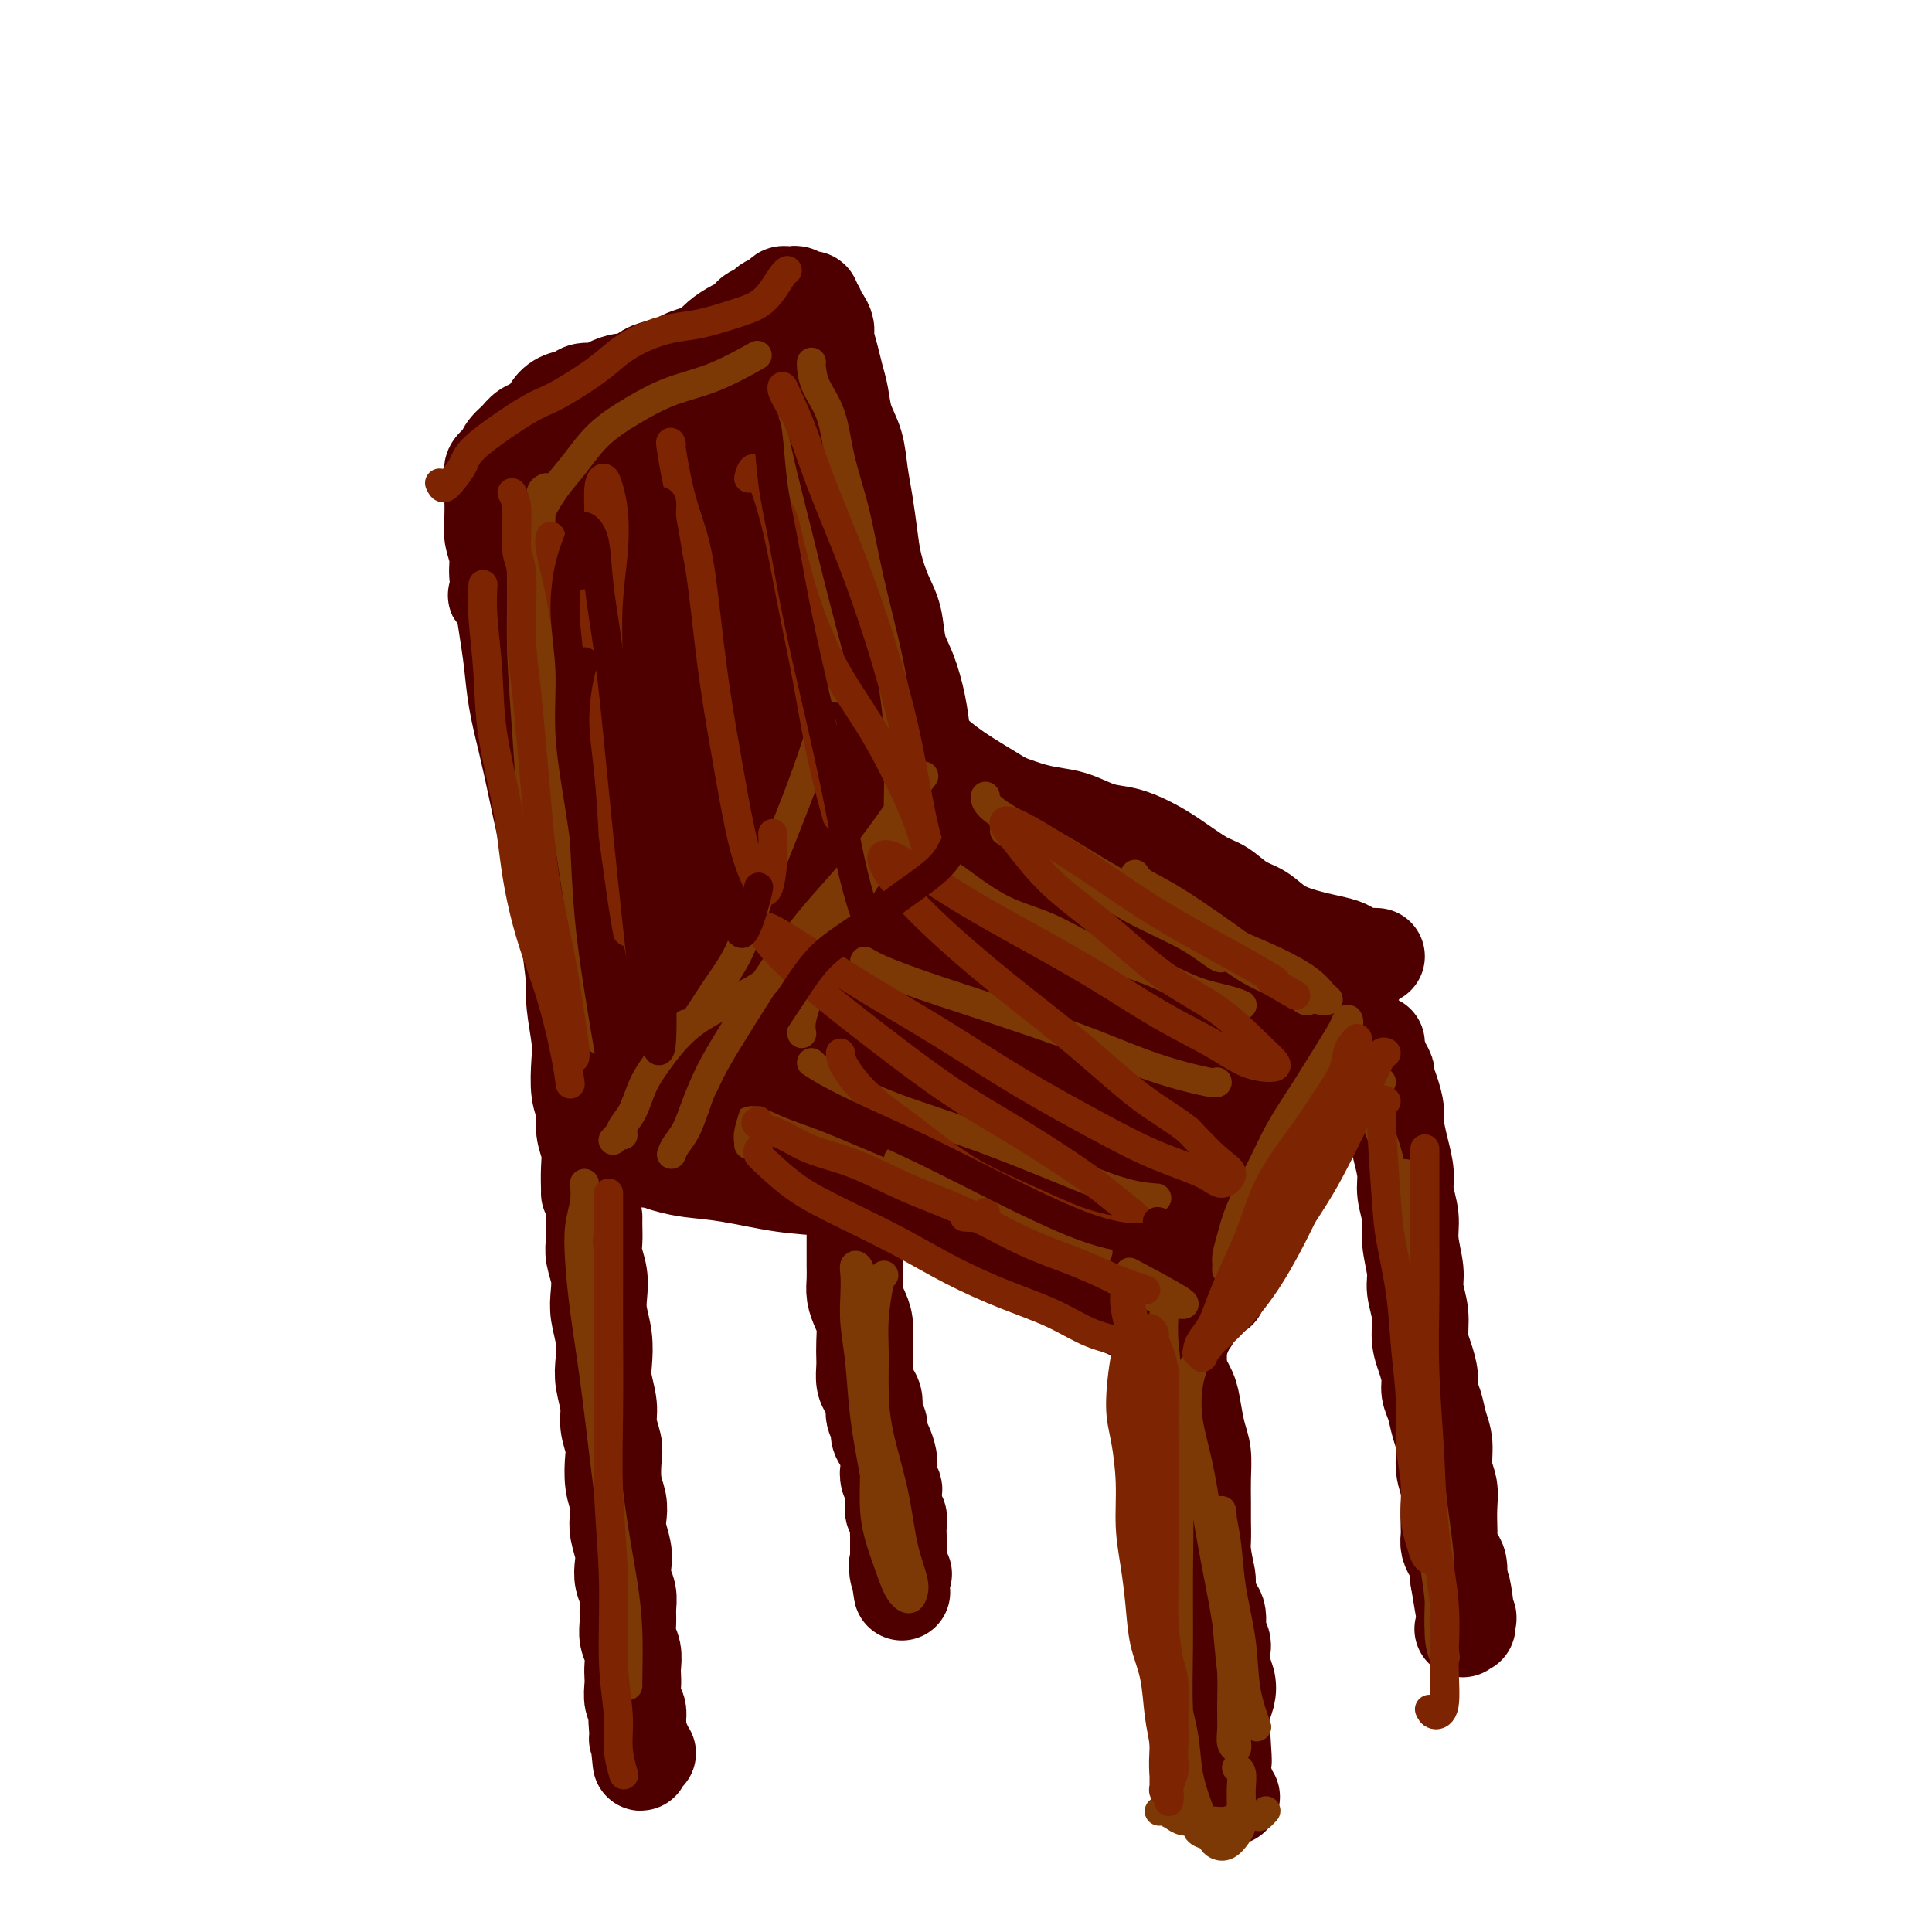 <svg viewBox='0 0 400 400' version='1.1' xmlns='http://www.w3.org/2000/svg' xmlns:xlink='http://www.w3.org/1999/xlink'><g fill='none' stroke='#4E0000' stroke-width='6' stroke-linecap='round' stroke-linejoin='round'><path d='M131,324c-0.446,-0.922 -0.893,-1.844 -1,-3c-0.107,-1.156 0.125,-2.547 0,-4c-0.125,-1.453 -0.607,-2.968 -1,-5c-0.393,-2.032 -0.697,-4.581 -1,-8c-0.303,-3.419 -0.603,-7.709 -1,-12c-0.397,-4.291 -0.890,-8.583 -1,-13c-0.110,-4.417 0.163,-8.958 0,-13c-0.163,-4.042 -0.761,-7.583 -1,-9c-0.239,-1.417 -0.120,-0.708 0,0'/><path d='M134,322c0.202,-1.193 0.405,-2.386 0,-4c-0.405,-1.614 -1.417,-3.648 -2,-6c-0.583,-2.352 -0.737,-5.023 -1,-8c-0.263,-2.977 -0.633,-6.259 -1,-10c-0.367,-3.741 -0.729,-7.939 -1,-12c-0.271,-4.061 -0.451,-7.983 -1,-12c-0.549,-4.017 -1.467,-8.128 -2,-12c-0.533,-3.872 -0.682,-7.504 -1,-12c-0.318,-4.496 -0.805,-9.856 -1,-12c-0.195,-2.144 -0.097,-1.072 0,0'/><path d='M128,239c0.115,-0.398 0.230,-0.796 0,0c-0.230,0.796 -0.804,2.787 -1,4c-0.196,1.213 -0.012,1.647 0,3c0.012,1.353 -0.148,3.625 0,6c0.148,2.375 0.603,4.854 1,8c0.397,3.146 0.736,6.959 1,11c0.264,4.041 0.452,8.309 1,13c0.548,4.691 1.454,9.805 2,15c0.546,5.195 0.732,10.472 1,15c0.268,4.528 0.618,8.306 1,12c0.382,3.694 0.796,7.305 1,10c0.204,2.695 0.199,4.475 0,6c-0.199,1.525 -0.592,2.795 -1,3c-0.408,0.205 -0.831,-0.656 -1,-1c-0.169,-0.344 -0.085,-0.172 0,0'/><path d='M129,275c-0.000,0.727 -0.001,1.455 0,3c0.001,1.545 0.003,3.908 0,6c-0.003,2.092 -0.012,3.912 0,6c0.012,2.088 0.045,4.444 0,7c-0.045,2.556 -0.170,5.313 0,8c0.170,2.687 0.634,5.303 1,8c0.366,2.697 0.635,5.476 1,8c0.365,2.524 0.826,4.793 1,7c0.174,2.207 0.061,4.353 0,6c-0.061,1.647 -0.069,2.795 0,4c0.069,1.205 0.216,2.467 0,3c-0.216,0.533 -0.794,0.336 -1,0c-0.206,-0.336 -0.042,-0.812 0,-2c0.042,-1.188 -0.040,-3.090 0,-5c0.040,-1.910 0.203,-3.829 0,-6c-0.203,-2.171 -0.772,-4.593 -1,-7c-0.228,-2.407 -0.114,-4.799 0,-7c0.114,-2.201 0.227,-4.212 0,-6c-0.227,-1.788 -0.793,-3.352 -1,-4c-0.207,-0.648 -0.055,-0.378 0,0c0.055,0.378 0.014,0.864 0,2c-0.014,1.136 -0.001,2.922 0,5c0.001,2.078 -0.010,4.448 0,7c0.010,2.552 0.040,5.287 0,8c-0.040,2.713 -0.151,5.406 0,8c0.151,2.594 0.562,5.091 1,7c0.438,1.909 0.902,3.229 1,4c0.098,0.771 -0.170,0.991 0,1c0.170,0.009 0.777,-0.193 1,-2c0.223,-1.807 0.060,-5.217 0,-7c-0.060,-1.783 -0.017,-1.938 0,-2c0.017,-0.062 0.009,-0.031 0,0'/><path d='M165,252c1.667,0.000 3.333,0.000 4,0c0.667,0.000 0.333,0.000 0,0'/><path d='M130,240c-0.018,0.424 -0.035,0.848 0,1c0.035,0.152 0.124,0.033 1,0c0.876,-0.033 2.540,0.022 4,0c1.460,-0.022 2.715,-0.119 5,0c2.285,0.119 5.600,0.455 9,1c3.400,0.545 6.884,1.298 11,2c4.116,0.702 8.862,1.351 14,2c5.138,0.649 10.666,1.298 16,2c5.334,0.702 10.475,1.458 15,2c4.525,0.542 8.436,0.869 10,1c1.564,0.131 0.782,0.065 0,0'/><path d='M140,238c-0.234,-0.178 -0.467,-0.356 0,0c0.467,0.356 1.635,1.247 3,2c1.365,0.753 2.926,1.368 5,2c2.074,0.632 4.661,1.279 8,2c3.339,0.721 7.431,1.515 12,2c4.569,0.485 9.613,0.662 14,1c4.387,0.338 8.115,0.838 15,1c6.885,0.162 16.927,-0.013 22,0c5.073,0.013 5.177,0.213 6,0c0.823,-0.213 2.365,-0.841 3,-1c0.635,-0.159 0.363,0.149 0,0c-0.363,-0.149 -0.818,-0.757 -1,-1c-0.182,-0.243 -0.091,-0.122 0,0'/><path d='M132,245c0.372,0.333 0.744,0.665 1,1c0.256,0.335 0.395,0.671 1,1c0.605,0.329 1.675,0.651 3,1c1.325,0.349 2.904,0.723 5,1c2.096,0.277 4.709,0.455 8,1c3.291,0.545 7.259,1.455 11,2c3.741,0.545 7.256,0.723 11,1c3.744,0.277 7.717,0.651 12,1c4.283,0.349 8.877,0.672 13,1c4.123,0.328 7.775,0.662 12,1c4.225,0.338 9.024,0.679 13,1c3.976,0.321 7.127,0.622 10,1c2.873,0.378 5.466,0.832 8,1c2.534,0.168 5.010,0.048 6,0c0.990,-0.048 0.495,-0.024 0,0'/><path d='M194,250c0.035,0.249 0.070,0.498 1,1c0.930,0.502 2.754,1.258 5,2c2.246,0.742 4.912,1.469 8,2c3.088,0.531 6.596,0.866 8,1c1.404,0.134 0.702,0.067 0,0'/><path d='M248,261c0.115,0.037 0.230,0.074 0,0c-0.230,-0.074 -0.806,-0.260 -1,0c-0.194,0.260 -0.007,0.966 0,2c0.007,1.034 -0.166,2.394 0,4c0.166,1.606 0.672,3.456 1,6c0.328,2.544 0.479,5.781 1,9c0.521,3.219 1.411,6.419 2,10c0.589,3.581 0.876,7.544 1,11c0.124,3.456 0.086,6.405 0,9c-0.086,2.595 -0.218,4.837 0,7c0.218,2.163 0.787,4.246 1,6c0.213,1.754 0.071,3.177 0,4c-0.071,0.823 -0.071,1.044 0,1c0.071,-0.044 0.213,-0.353 0,-1c-0.213,-0.647 -0.782,-1.632 -1,-3c-0.218,-1.368 -0.086,-3.118 0,-5c0.086,-1.882 0.125,-3.897 0,-6c-0.125,-2.103 -0.415,-4.293 -1,-7c-0.585,-2.707 -1.466,-5.932 -2,-9c-0.534,-3.068 -0.722,-5.978 -1,-9c-0.278,-3.022 -0.648,-6.155 -1,-9c-0.352,-2.845 -0.687,-5.402 -1,-8c-0.313,-2.598 -0.606,-5.236 -1,-7c-0.394,-1.764 -0.890,-2.653 -1,-4c-0.110,-1.347 0.166,-3.150 0,-4c-0.166,-0.850 -0.774,-0.745 -1,-1c-0.226,-0.255 -0.069,-0.869 0,-1c0.069,-0.131 0.049,0.223 0,1c-0.049,0.777 -0.129,1.978 0,3c0.129,1.022 0.465,1.863 1,4c0.535,2.137 1.267,5.568 2,9'/><path d='M246,273c0.655,3.650 1.293,5.275 2,8c0.707,2.725 1.485,6.551 2,10c0.515,3.449 0.769,6.522 1,10c0.231,3.478 0.440,7.362 1,11c0.560,3.638 1.471,7.030 2,10c0.529,2.970 0.677,5.519 1,8c0.323,2.481 0.822,4.894 1,7c0.178,2.106 0.034,3.906 0,5c-0.034,1.094 0.043,1.484 0,2c-0.043,0.516 -0.207,1.159 0,1c0.207,-0.159 0.786,-1.120 1,-2c0.214,-0.880 0.065,-1.680 0,-3c-0.065,-1.320 -0.045,-3.160 0,-5c0.045,-1.840 0.114,-3.679 0,-6c-0.114,-2.321 -0.413,-5.123 -1,-8c-0.587,-2.877 -1.464,-5.829 -2,-9c-0.536,-3.171 -0.732,-6.563 -1,-10c-0.268,-3.437 -0.608,-6.921 -1,-10c-0.392,-3.079 -0.837,-5.755 -1,-8c-0.163,-2.245 -0.044,-4.061 0,-5c0.044,-0.939 0.014,-1.002 0,-1c-0.014,0.002 -0.011,0.069 0,1c0.011,0.931 0.030,2.725 0,5c-0.030,2.275 -0.109,5.029 0,8c0.109,2.971 0.407,6.159 1,10c0.593,3.841 1.480,8.336 2,13c0.520,4.664 0.672,9.498 1,14c0.328,4.502 0.830,8.671 1,12c0.170,3.329 0.007,5.819 0,8c-0.007,2.181 0.141,4.052 0,5c-0.141,0.948 -0.570,0.974 -1,1'/><path d='M255,355c0.400,11.378 -0.600,1.822 -1,-2c-0.400,-3.822 -0.200,-1.911 0,0'/><path d='M245,264c-0.850,0.313 -1.701,0.625 -2,1c-0.299,0.375 -0.047,0.811 0,1c0.047,0.189 -0.112,0.131 0,0c0.112,-0.131 0.495,-0.334 1,-1c0.505,-0.666 1.131,-1.794 2,-3c0.869,-1.206 1.982,-2.489 3,-4c1.018,-1.511 1.943,-3.250 3,-5c1.057,-1.750 2.246,-3.510 4,-6c1.754,-2.490 4.073,-5.712 5,-7c0.927,-1.288 0.464,-0.644 0,0'/><path d='M257,256c-0.192,-0.113 -0.384,-0.225 0,-1c0.384,-0.775 1.344,-2.211 2,-4c0.656,-1.789 1.007,-3.929 2,-6c0.993,-2.071 2.629,-4.071 4,-6c1.371,-1.929 2.476,-3.785 4,-6c1.524,-2.215 3.466,-4.787 5,-7c1.534,-2.213 2.659,-4.067 4,-6c1.341,-1.933 2.900,-3.943 4,-6c1.100,-2.057 1.743,-4.159 2,-5c0.257,-0.841 0.129,-0.420 0,0'/><path d='M135,233c0.113,-0.115 0.226,-0.229 0,0c-0.226,0.229 -0.790,0.803 -1,1c-0.210,0.197 -0.064,0.018 0,0c0.064,-0.018 0.047,0.125 0,0c-0.047,-0.125 -0.125,-0.518 0,-1c0.125,-0.482 0.452,-1.053 1,-2c0.548,-0.947 1.318,-2.270 2,-4c0.682,-1.730 1.278,-3.868 2,-6c0.722,-2.132 1.570,-4.260 3,-7c1.430,-2.740 3.441,-6.093 5,-9c1.559,-2.907 2.665,-5.367 4,-8c1.335,-2.633 2.898,-5.440 4,-7c1.102,-1.560 1.743,-1.874 2,-2c0.257,-0.126 0.128,-0.063 0,0'/><path d='M135,235c-0.423,-0.446 -0.846,-0.893 -1,-1c-0.154,-0.107 -0.038,0.124 0,0c0.038,-0.124 -0.002,-0.605 0,-1c0.002,-0.395 0.044,-0.704 0,-1c-0.044,-0.296 -0.175,-0.579 0,-1c0.175,-0.421 0.657,-0.980 1,-2c0.343,-1.020 0.547,-2.499 1,-4c0.453,-1.501 1.155,-3.022 2,-5c0.845,-1.978 1.833,-4.413 3,-7c1.167,-2.587 2.513,-5.328 4,-8c1.487,-2.672 3.117,-5.277 5,-8c1.883,-2.723 4.020,-5.565 6,-8c1.980,-2.435 3.802,-4.463 5,-6c1.198,-1.537 1.771,-2.582 2,-3c0.229,-0.418 0.115,-0.209 0,0'/><path d='M172,170c0.186,-0.175 0.372,-0.349 1,0c0.628,0.349 1.697,1.222 3,2c1.303,0.778 2.839,1.460 5,3c2.161,1.540 4.946,3.937 8,6c3.054,2.063 6.378,3.792 10,6c3.622,2.208 7.542,4.895 11,7c3.458,2.105 6.454,3.629 9,5c2.546,1.371 4.641,2.588 7,4c2.359,1.412 4.983,3.018 7,4c2.017,0.982 3.428,1.341 5,2c1.572,0.659 3.306,1.617 4,2c0.694,0.383 0.347,0.192 0,0'/><path d='M190,175c0.442,0.722 0.883,1.444 2,2c1.117,0.556 2.908,0.944 5,2c2.092,1.056 4.484,2.778 7,4c2.516,1.222 5.154,1.944 8,3c2.846,1.056 5.898,2.445 9,4c3.102,1.555 6.255,3.277 9,5c2.745,1.723 5.084,3.448 8,5c2.916,1.552 6.411,2.931 9,4c2.589,1.069 4.274,1.828 6,3c1.726,1.172 3.494,2.757 5,4c1.506,1.243 2.752,2.142 4,3c1.248,0.858 2.500,1.674 3,2c0.500,0.326 0.250,0.163 0,0'/><path d='M195,166c-0.207,0.261 -0.413,0.522 0,1c0.413,0.478 1.446,1.173 3,2c1.554,0.827 3.629,1.787 6,3c2.371,1.213 5.038,2.680 8,4c2.962,1.320 6.219,2.492 9,4c2.781,1.508 5.086,3.353 8,5c2.914,1.647 6.436,3.096 10,5c3.564,1.904 7.169,4.261 10,6c2.831,1.739 4.888,2.858 7,4c2.112,1.142 4.279,2.306 6,3c1.721,0.694 2.997,0.918 4,1c1.003,0.082 1.731,0.022 2,0c0.269,-0.022 0.077,-0.006 0,0c-0.077,0.006 -0.038,0.003 0,0'/><path d='M204,159c-0.404,0.165 -0.809,0.331 0,1c0.809,0.669 2.831,1.843 5,3c2.169,1.157 4.486,2.297 7,4c2.514,1.703 5.227,3.970 8,6c2.773,2.030 5.607,3.825 9,6c3.393,2.175 7.344,4.731 11,7c3.656,2.269 7.017,4.251 10,6c2.983,1.749 5.590,3.265 8,5c2.410,1.735 4.624,3.691 7,5c2.376,1.309 4.913,1.972 7,3c2.087,1.028 3.724,2.420 5,3c1.276,0.580 2.190,0.349 2,0c-0.190,-0.349 -1.483,-0.814 -2,-1c-0.517,-0.186 -0.259,-0.093 0,0'/><path d='M223,169c-0.178,0.166 -0.356,0.332 0,1c0.356,0.668 1.247,1.837 3,3c1.753,1.163 4.367,2.320 7,4c2.633,1.680 5.285,3.882 8,6c2.715,2.118 5.491,4.151 8,6c2.509,1.849 4.750,3.515 7,5c2.250,1.485 4.510,2.790 6,4c1.490,1.210 2.209,2.326 3,3c0.791,0.674 1.655,0.907 2,1c0.345,0.093 0.173,0.047 0,0'/><path d='M149,242c-0.339,0.061 -0.679,0.121 -1,0c-0.321,-0.121 -0.624,-0.425 -1,-1c-0.376,-0.575 -0.826,-1.423 -1,-2c-0.174,-0.577 -0.071,-0.884 0,-1c0.071,-0.116 0.110,-0.040 0,0c-0.110,0.040 -0.370,0.044 0,0c0.370,-0.044 1.371,-0.134 2,0c0.629,0.134 0.885,0.494 2,1c1.115,0.506 3.089,1.159 5,2c1.911,0.841 3.758,1.868 6,3c2.242,1.132 4.880,2.367 8,4c3.120,1.633 6.722,3.663 10,5c3.278,1.337 6.232,1.979 13,5c6.768,3.021 17.351,8.420 23,11c5.649,2.580 6.364,2.342 8,3c1.636,0.658 4.193,2.211 6,3c1.807,0.789 2.866,0.814 4,1c1.134,0.186 2.345,0.534 3,1c0.655,0.466 0.753,1.048 0,1c-0.753,-0.048 -2.358,-0.728 -3,-1c-0.642,-0.272 -0.321,-0.136 0,0'/><path d='M151,236c-0.224,-0.031 -0.448,-0.062 -1,0c-0.552,0.062 -1.433,0.218 -2,0c-0.567,-0.218 -0.819,-0.811 -1,-1c-0.181,-0.189 -0.290,0.026 0,0c0.290,-0.026 0.979,-0.294 2,0c1.021,0.294 2.375,1.150 4,2c1.625,0.850 3.521,1.692 6,3c2.479,1.308 5.541,3.080 9,5c3.459,1.920 7.315,3.988 11,6c3.685,2.012 7.201,3.969 11,6c3.799,2.031 7.883,4.135 12,6c4.117,1.865 8.266,3.489 12,5c3.734,1.511 7.053,2.907 10,4c2.947,1.093 5.523,1.882 8,3c2.477,1.118 4.855,2.564 7,3c2.145,0.436 4.058,-0.140 5,0c0.942,0.140 0.914,0.994 1,1c0.086,0.006 0.285,-0.835 0,-1c-0.285,-0.165 -1.056,0.348 -2,0c-0.944,-0.348 -2.062,-1.555 -3,-2c-0.938,-0.445 -1.697,-0.127 -2,0c-0.303,0.127 -0.152,0.064 0,0'/><path d='M173,247c-0.611,0.287 -1.223,0.574 -1,1c0.223,0.426 1.280,0.990 3,2c1.720,1.010 4.103,2.465 7,4c2.897,1.535 6.308,3.149 10,5c3.692,1.851 7.667,3.939 12,6c4.333,2.061 9.025,4.097 13,6c3.975,1.903 7.233,3.674 10,5c2.767,1.326 5.044,2.205 7,3c1.956,0.795 3.592,1.504 5,2c1.408,0.496 2.587,0.779 3,1c0.413,0.221 0.058,0.379 0,0c-0.058,-0.379 0.181,-1.296 0,-2c-0.181,-0.704 -0.780,-1.194 -1,-2c-0.220,-0.806 -0.059,-1.927 0,-3c0.059,-1.073 0.016,-2.096 0,-3c-0.016,-0.904 -0.005,-1.687 0,-2c0.005,-0.313 0.002,-0.157 0,0'/><path d='M127,237c0.115,0.013 0.230,0.025 0,0c-0.230,-0.025 -0.805,-0.089 -1,0c-0.195,0.089 -0.009,0.330 0,0c0.009,-0.330 -0.160,-1.230 0,-2c0.160,-0.770 0.650,-1.408 1,-2c0.350,-0.592 0.560,-1.138 1,-2c0.440,-0.862 1.109,-2.041 2,-3c0.891,-0.959 2.003,-1.698 3,-3c0.997,-1.302 1.878,-3.165 3,-5c1.122,-1.835 2.486,-3.640 4,-6c1.514,-2.360 3.178,-5.274 5,-8c1.822,-2.726 3.803,-5.264 6,-8c2.197,-2.736 4.609,-5.672 7,-8c2.391,-2.328 4.759,-4.050 8,-6c3.241,-1.950 7.355,-4.129 9,-5c1.645,-0.871 0.823,-0.436 0,0'/><path d='M156,188c-0.006,0.000 -0.012,0.000 0,0c0.012,-0.000 0.041,-0.001 0,0c-0.041,0.001 -0.151,0.005 0,0c0.151,-0.005 0.565,-0.019 1,0c0.435,0.019 0.893,0.072 1,0c0.107,-0.072 -0.137,-0.268 0,-1c0.137,-0.732 0.654,-1.999 1,-3c0.346,-1.001 0.519,-1.736 1,-3c0.481,-1.264 1.268,-3.058 2,-5c0.732,-1.942 1.407,-4.031 2,-6c0.593,-1.969 1.104,-3.816 2,-6c0.896,-2.184 2.176,-4.704 3,-7c0.824,-2.296 1.191,-4.367 2,-6c0.809,-1.633 2.059,-2.827 3,-4c0.941,-1.173 1.573,-2.325 2,-3c0.427,-0.675 0.650,-0.874 1,-1c0.350,-0.126 0.826,-0.178 1,0c0.174,0.178 0.047,0.586 0,1c-0.047,0.414 -0.013,0.832 0,1c0.013,0.168 0.007,0.084 0,0'/><path d='M168,155c-0.080,-1.064 -0.159,-2.129 0,-3c0.159,-0.871 0.557,-1.549 1,-2c0.443,-0.451 0.930,-0.676 2,-1c1.070,-0.324 2.723,-0.746 4,-1c1.277,-0.254 2.178,-0.341 4,0c1.822,0.341 4.564,1.112 7,2c2.436,0.888 4.564,1.895 7,3c2.436,1.105 5.179,2.307 8,4c2.821,1.693 5.719,3.878 9,6c3.281,2.122 6.946,4.181 10,6c3.054,1.819 5.498,3.398 8,5c2.502,1.602 5.063,3.228 7,4c1.937,0.772 3.251,0.692 5,1c1.749,0.308 3.932,1.006 5,1c1.068,-0.006 1.019,-0.716 1,-1c-0.019,-0.284 -0.010,-0.142 0,0'/><path d='M195,148c0.474,0.513 0.947,1.027 2,2c1.053,0.973 2.684,2.407 5,4c2.316,1.593 5.317,3.345 8,5c2.683,1.655 5.048,3.214 8,5c2.952,1.786 6.490,3.801 10,6c3.510,2.199 6.991,4.584 11,7c4.009,2.416 8.545,4.864 12,7c3.455,2.136 5.830,3.959 8,6c2.170,2.041 4.137,4.298 6,6c1.863,1.702 3.623,2.848 5,4c1.377,1.152 2.371,2.310 3,3c0.629,0.690 0.894,0.911 1,1c0.106,0.089 0.053,0.044 0,0'/><path d='M253,184c-0.221,0.268 -0.443,0.537 0,1c0.443,0.463 1.549,1.121 3,2c1.451,0.879 3.247,1.980 5,3c1.753,1.020 3.461,1.958 5,3c1.539,1.042 2.907,2.186 4,3c1.093,0.814 1.910,1.296 3,2c1.090,0.704 2.454,1.630 3,2c0.546,0.370 0.273,0.185 0,0'/><path d='M289,231c-0.090,1.433 -0.180,2.866 0,5c0.180,2.134 0.629,4.969 1,8c0.371,3.031 0.664,6.260 1,10c0.336,3.740 0.716,7.992 1,12c0.284,4.008 0.471,7.771 1,12c0.529,4.229 1.398,8.924 2,13c0.602,4.076 0.935,7.534 1,11c0.065,3.466 -0.140,6.940 0,10c0.140,3.060 0.625,5.707 1,8c0.375,2.293 0.639,4.233 1,6c0.361,1.767 0.817,3.362 1,4c0.183,0.638 0.091,0.319 0,0'/><path d='M285,222c0.113,0.003 0.226,0.006 0,0c-0.226,-0.006 -0.789,-0.021 -1,0c-0.211,0.021 -0.068,0.079 0,0c0.068,-0.079 0.062,-0.294 0,0c-0.062,0.294 -0.181,1.099 0,2c0.181,0.901 0.663,1.899 1,3c0.337,1.101 0.528,2.304 1,4c0.472,1.696 1.225,3.886 2,6c0.775,2.114 1.573,4.153 2,7c0.427,2.847 0.482,6.502 1,10c0.518,3.498 1.497,6.840 2,11c0.503,4.160 0.528,9.140 1,14c0.472,4.860 1.391,9.600 2,14c0.609,4.400 0.909,8.460 1,12c0.091,3.540 -0.028,6.560 0,9c0.028,2.440 0.204,4.299 0,6c-0.204,1.701 -0.786,3.243 -1,4c-0.214,0.757 -0.060,0.728 0,0c0.060,-0.728 0.027,-2.154 0,-4c-0.027,-1.846 -0.048,-4.113 0,-7c0.048,-2.887 0.165,-6.394 0,-10c-0.165,-3.606 -0.610,-7.312 -1,-11c-0.390,-3.688 -0.723,-7.360 -1,-11c-0.277,-3.640 -0.497,-7.250 -1,-11c-0.503,-3.750 -1.287,-7.641 -2,-11c-0.713,-3.359 -1.354,-6.187 -2,-9c-0.646,-2.813 -1.297,-5.610 -2,-8c-0.703,-2.390 -1.459,-4.374 -2,-6c-0.541,-1.626 -0.869,-2.893 -1,-4c-0.131,-1.107 -0.066,-2.053 0,-3'/><path d='M284,229c-1.380,-6.674 -0.331,-2.860 0,-2c0.331,0.860 -0.056,-1.233 0,-2c0.056,-0.767 0.553,-0.206 1,0c0.447,0.206 0.842,0.059 1,0c0.158,-0.059 0.079,-0.029 0,0'/><path d='M181,249c0.115,1.108 0.231,2.216 0,3c-0.231,0.784 -0.808,1.242 -1,2c-0.192,0.758 0.000,1.814 0,3c-0.000,1.186 -0.193,2.502 0,4c0.193,1.498 0.772,3.179 1,5c0.228,1.821 0.103,3.781 0,6c-0.103,2.219 -0.185,4.698 0,7c0.185,2.302 0.638,4.428 1,7c0.362,2.572 0.633,5.590 1,8c0.367,2.410 0.830,4.213 1,6c0.170,1.787 0.046,3.558 0,5c-0.046,1.442 -0.013,2.555 0,3c0.013,0.445 0.007,0.223 0,0'/><path d='M182,254c0.116,0.033 0.231,0.066 0,0c-0.231,-0.066 -0.809,-0.230 -1,2c-0.191,2.230 0.005,6.855 0,10c-0.005,3.145 -0.213,4.809 0,7c0.213,2.191 0.845,4.908 1,8c0.155,3.092 -0.169,6.560 0,10c0.169,3.440 0.830,6.853 1,10c0.170,3.147 -0.152,6.028 0,9c0.152,2.972 0.777,6.037 1,8c0.223,1.963 0.045,2.826 0,4c-0.045,1.174 0.044,2.661 0,4c-0.044,1.339 -0.222,2.530 0,3c0.222,0.470 0.844,0.220 1,0c0.156,-0.220 -0.154,-0.409 0,-1c0.154,-0.591 0.772,-1.582 1,-3c0.228,-1.418 0.065,-3.262 0,-4c-0.065,-0.738 -0.033,-0.369 0,0'/><path d='M126,233c-0.787,-1.413 -1.574,-2.826 -2,-5c-0.426,-2.174 -0.492,-5.110 -1,-8c-0.508,-2.890 -1.457,-5.735 -2,-9c-0.543,-3.265 -0.679,-6.952 -1,-11c-0.321,-4.048 -0.829,-8.458 -1,-13c-0.171,-4.542 -0.007,-9.217 0,-14c0.007,-4.783 -0.142,-9.674 0,-15c0.142,-5.326 0.577,-11.088 1,-14c0.423,-2.912 0.835,-2.975 1,-3c0.165,-0.025 0.082,-0.013 0,0'/><path d='M131,220c0.006,0.262 0.013,0.524 0,0c-0.013,-0.524 -0.045,-1.832 0,-3c0.045,-1.168 0.166,-2.194 0,-4c-0.166,-1.806 -0.618,-4.391 -1,-7c-0.382,-2.609 -0.695,-5.243 -1,-8c-0.305,-2.757 -0.604,-5.639 -1,-9c-0.396,-3.361 -0.891,-7.202 -1,-11c-0.109,-3.798 0.167,-7.555 0,-12c-0.167,-4.445 -0.779,-9.579 -1,-14c-0.221,-4.421 -0.052,-8.131 0,-12c0.052,-3.869 -0.014,-7.898 0,-12c0.014,-4.102 0.109,-8.276 0,-12c-0.109,-3.724 -0.421,-6.998 -1,-11c-0.579,-4.002 -1.425,-8.731 -2,-11c-0.575,-2.269 -0.879,-2.077 -1,-2c-0.121,0.077 -0.061,0.038 0,0'/><path d='M118,178c-0.392,0.045 -0.784,0.089 -1,0c-0.216,-0.089 -0.257,-0.313 0,-1c0.257,-0.687 0.812,-1.839 1,-3c0.188,-1.161 0.009,-2.331 0,-4c-0.009,-1.669 0.152,-3.835 0,-6c-0.152,-2.165 -0.617,-4.328 -1,-7c-0.383,-2.672 -0.683,-5.853 -1,-9c-0.317,-3.147 -0.649,-6.261 -1,-9c-0.351,-2.739 -0.721,-5.103 -1,-8c-0.279,-2.897 -0.467,-6.325 -1,-9c-0.533,-2.675 -1.411,-4.595 -2,-7c-0.589,-2.405 -0.890,-5.294 -1,-8c-0.110,-2.706 -0.030,-5.229 0,-8c0.030,-2.771 0.008,-5.792 0,-7c-0.008,-1.208 -0.004,-0.604 0,0'/><path d='M108,101c1.688,-1.426 3.377,-2.851 5,-4c1.623,-1.149 3.181,-2.021 5,-3c1.819,-0.979 3.899,-2.066 6,-3c2.101,-0.934 4.223,-1.714 6,-3c1.777,-1.286 3.209,-3.077 4,-4c0.791,-0.923 0.940,-0.978 1,-1c0.060,-0.022 0.030,-0.011 0,0'/><path d='M108,99c0.616,0.163 1.233,0.326 2,0c0.767,-0.326 1.686,-1.141 3,-2c1.314,-0.859 3.025,-1.762 5,-3c1.975,-1.238 4.214,-2.812 6,-4c1.786,-1.188 3.117,-1.992 5,-3c1.883,-1.008 4.316,-2.221 7,-3c2.684,-0.779 5.620,-1.123 8,-2c2.380,-0.877 4.205,-2.287 6,-4c1.795,-1.713 3.560,-3.731 5,-5c1.440,-1.269 2.554,-1.791 3,-2c0.446,-0.209 0.223,-0.104 0,0'/><path d='M170,84c-0.005,0.275 -0.009,0.550 0,2c0.009,1.450 0.033,4.077 0,6c-0.033,1.923 -0.123,3.144 0,5c0.123,1.856 0.459,4.349 1,7c0.541,2.651 1.286,5.462 2,9c0.714,3.538 1.396,7.803 2,12c0.604,4.197 1.129,8.326 2,12c0.871,3.674 2.089,6.892 3,10c0.911,3.108 1.514,6.106 2,8c0.486,1.894 0.853,2.684 1,3c0.147,0.316 0.073,0.158 0,0'/><path d='M168,99c-0.427,-0.147 -0.855,-0.294 -1,0c-0.145,0.294 -0.009,1.029 0,2c0.009,0.971 -0.111,2.178 0,4c0.111,1.822 0.454,4.259 1,7c0.546,2.741 1.297,5.785 2,9c0.703,3.215 1.358,6.601 2,10c0.642,3.399 1.272,6.810 2,10c0.728,3.190 1.554,6.157 2,9c0.446,2.843 0.512,5.560 1,8c0.488,2.440 1.399,4.602 2,6c0.601,1.398 0.893,2.030 1,2c0.107,-0.030 0.031,-0.723 0,-1c-0.031,-0.277 -0.015,-0.139 0,0'/><path d='M111,112c-0.044,-0.179 -0.089,-0.358 0,-1c0.089,-0.642 0.310,-1.748 1,-3c0.690,-1.252 1.848,-2.649 3,-4c1.152,-1.351 2.297,-2.654 4,-4c1.703,-1.346 3.962,-2.735 6,-4c2.038,-1.265 3.854,-2.408 6,-3c2.146,-0.592 4.622,-0.634 7,-1c2.378,-0.366 4.657,-1.056 7,-2c2.343,-0.944 4.749,-2.142 7,-3c2.251,-0.858 4.347,-1.374 6,-2c1.653,-0.626 2.862,-1.361 4,-2c1.138,-0.639 2.203,-1.183 3,-2c0.797,-0.817 1.324,-1.907 2,-3c0.676,-1.093 1.502,-2.188 2,-3c0.498,-0.812 0.670,-1.341 1,-2c0.330,-0.659 0.820,-1.447 1,-2c0.180,-0.553 0.052,-0.872 0,-1c-0.052,-0.128 -0.026,-0.064 0,0'/><path d='M173,69c-0.421,0.019 -0.842,0.038 -1,0c-0.158,-0.038 -0.053,-0.133 0,0c0.053,0.133 0.055,0.493 0,1c-0.055,0.507 -0.166,1.160 0,2c0.166,0.840 0.610,1.868 1,3c0.390,1.132 0.727,2.369 1,4c0.273,1.631 0.482,3.657 1,6c0.518,2.343 1.344,5.003 2,8c0.656,2.997 1.143,6.331 2,10c0.857,3.669 2.085,7.674 3,12c0.915,4.326 1.515,8.972 2,12c0.485,3.028 0.853,4.436 1,5c0.147,0.564 0.074,0.282 0,0'/></g>
<g fill='none' stroke='#4E0000' stroke-width='20' stroke-linecap='round' stroke-linejoin='round'><path d='M127,136c-0.731,0.336 -1.462,0.671 -2,1c-0.538,0.329 -0.884,0.650 -1,1c-0.116,0.350 -0.003,0.729 0,2c0.003,1.271 -0.103,3.433 0,6c0.103,2.567 0.413,5.540 1,9c0.587,3.460 1.449,7.406 2,12c0.551,4.594 0.792,9.836 1,15c0.208,5.164 0.382,10.249 1,15c0.618,4.751 1.678,9.166 2,12c0.322,2.834 -0.095,4.085 0,5c0.095,0.915 0.701,1.492 1,1c0.299,-0.492 0.290,-2.054 0,-4c-0.290,-1.946 -0.862,-4.276 -1,-7c-0.138,-2.724 0.159,-5.841 0,-9c-0.159,-3.159 -0.774,-6.358 -1,-10c-0.226,-3.642 -0.064,-7.727 0,-12c0.064,-4.273 0.028,-8.736 0,-13c-0.028,-4.264 -0.050,-8.330 0,-12c0.050,-3.670 0.171,-6.944 0,-10c-0.171,-3.056 -0.634,-5.893 -1,-8c-0.366,-2.107 -0.635,-3.483 -1,-5c-0.365,-1.517 -0.827,-3.176 -1,-4c-0.173,-0.824 -0.057,-0.813 0,-1c0.057,-0.187 0.056,-0.571 0,0c-0.056,0.571 -0.167,2.098 0,4c0.167,1.902 0.612,4.181 1,7c0.388,2.819 0.720,6.180 1,10c0.280,3.820 0.509,8.101 1,13c0.491,4.899 1.245,10.416 2,16c0.755,5.584 1.511,11.234 2,16c0.489,4.766 0.711,8.647 1,11c0.289,2.353 0.644,3.176 1,4'/><path d='M136,201c1.606,11.938 1.121,1.782 1,-3c-0.121,-4.782 0.122,-4.189 0,-6c-0.122,-1.811 -0.608,-6.027 -1,-10c-0.392,-3.973 -0.691,-7.702 -1,-12c-0.309,-4.298 -0.630,-9.164 -1,-14c-0.370,-4.836 -0.790,-9.643 -1,-14c-0.210,-4.357 -0.211,-8.263 0,-12c0.211,-3.737 0.635,-7.304 1,-10c0.365,-2.696 0.671,-4.520 1,-6c0.329,-1.480 0.681,-2.615 1,-3c0.319,-0.385 0.606,-0.018 1,1c0.394,1.018 0.894,2.688 1,5c0.106,2.312 -0.184,5.265 0,9c0.184,3.735 0.841,8.250 1,13c0.159,4.750 -0.179,9.734 0,15c0.179,5.266 0.874,10.814 1,16c0.126,5.186 -0.316,10.011 0,14c0.316,3.989 1.390,7.141 2,9c0.610,1.859 0.755,2.425 1,2c0.245,-0.425 0.589,-1.841 1,-4c0.411,-2.159 0.889,-5.061 1,-9c0.111,-3.939 -0.146,-8.916 0,-14c0.146,-5.084 0.696,-10.275 1,-15c0.304,-4.725 0.362,-8.982 1,-13c0.638,-4.018 1.858,-7.795 3,-11c1.142,-3.205 2.208,-5.838 3,-8c0.792,-2.162 1.312,-3.853 2,-5c0.688,-1.147 1.545,-1.751 2,-2c0.455,-0.249 0.507,-0.144 1,1c0.493,1.144 1.427,3.327 2,6c0.573,2.673 0.787,5.837 1,9'/><path d='M161,130c0.758,4.655 0.652,8.293 1,13c0.348,4.707 1.151,10.482 2,16c0.849,5.518 1.745,10.780 2,15c0.255,4.220 -0.130,7.398 0,9c0.130,1.602 0.774,1.626 1,1c0.226,-0.626 0.033,-1.903 0,-4c-0.033,-2.097 0.093,-5.012 0,-8c-0.093,-2.988 -0.404,-6.047 -1,-12c-0.596,-5.953 -1.477,-14.799 -2,-20c-0.523,-5.201 -0.687,-6.756 -1,-11c-0.313,-4.244 -0.773,-11.176 -1,-16c-0.227,-4.824 -0.219,-7.539 0,-10c0.219,-2.461 0.650,-4.667 1,-6c0.350,-1.333 0.618,-1.793 1,-2c0.382,-0.207 0.879,-0.163 1,1c0.121,1.163 -0.133,3.443 0,6c0.133,2.557 0.654,5.389 1,9c0.346,3.611 0.516,8.000 1,13c0.484,5.000 1.281,10.609 2,16c0.719,5.391 1.359,10.563 2,15c0.641,4.437 1.283,8.140 2,11c0.717,2.860 1.511,4.878 2,6c0.489,1.122 0.675,1.347 1,1c0.325,-0.347 0.789,-1.266 1,-3c0.211,-1.734 0.169,-4.285 0,-7c-0.169,-2.715 -0.466,-5.596 -1,-9c-0.534,-3.404 -1.306,-7.332 -2,-11c-0.694,-3.668 -1.310,-7.076 -2,-11c-0.690,-3.924 -1.455,-8.364 -2,-12c-0.545,-3.636 -0.870,-6.467 -1,-9c-0.130,-2.533 -0.065,-4.766 0,-7'/><path d='M169,104c-1.212,-10.885 -0.241,-5.096 0,-3c0.241,2.096 -0.247,0.501 0,1c0.247,0.499 1.229,3.093 2,6c0.771,2.907 1.331,6.128 2,10c0.669,3.872 1.448,8.397 2,13c0.552,4.603 0.878,9.285 1,13c0.122,3.715 0.040,6.463 0,9c-0.040,2.537 -0.037,4.861 0,6c0.037,1.139 0.109,1.091 0,1c-0.109,-0.091 -0.400,-0.227 -1,-1c-0.600,-0.773 -1.508,-2.185 -2,-4c-0.492,-1.815 -0.568,-4.035 -1,-6c-0.432,-1.965 -1.218,-3.677 -2,-6c-0.782,-2.323 -1.558,-5.257 -2,-8c-0.442,-2.743 -0.551,-5.294 -1,-8c-0.449,-2.706 -1.238,-5.568 -2,-8c-0.762,-2.432 -1.496,-4.433 -2,-6c-0.504,-1.567 -0.779,-2.698 -1,-4c-0.221,-1.302 -0.389,-2.775 -1,-4c-0.611,-1.225 -1.667,-2.201 -2,-3c-0.333,-0.799 0.055,-1.419 0,-2c-0.055,-0.581 -0.554,-1.123 -1,-2c-0.446,-0.877 -0.838,-2.091 -1,-3c-0.162,-0.909 -0.095,-1.514 0,-2c0.095,-0.486 0.219,-0.852 0,-1c-0.219,-0.148 -0.780,-0.078 -1,0c-0.220,0.078 -0.100,0.165 0,0c0.100,-0.165 0.181,-0.583 0,-1c-0.181,-0.417 -0.623,-0.833 -1,-1c-0.377,-0.167 -0.688,-0.083 -1,0'/><path d='M154,90c-3.515,-10.662 -1.301,-2.816 -1,0c0.301,2.816 -1.311,0.602 -2,0c-0.689,-0.602 -0.455,0.406 -1,1c-0.545,0.594 -1.870,0.773 -3,1c-1.130,0.227 -2.066,0.503 -3,1c-0.934,0.497 -1.865,1.214 -3,2c-1.135,0.786 -2.473,1.642 -4,3c-1.527,1.358 -3.244,3.217 -5,5c-1.756,1.783 -3.550,3.489 -5,5c-1.450,1.511 -2.556,2.827 -4,4c-1.444,1.173 -3.228,2.202 -5,3c-1.772,0.798 -3.534,1.363 -5,2c-1.466,0.637 -2.635,1.345 -4,2c-1.365,0.655 -2.924,1.258 -4,2c-1.076,0.742 -1.669,1.623 -2,2c-0.331,0.377 -0.400,0.252 0,0c0.400,-0.252 1.267,-0.629 2,-1c0.733,-0.371 1.330,-0.734 4,-2c2.670,-1.266 7.414,-3.435 10,-5c2.586,-1.565 3.015,-2.527 4,-4c0.985,-1.473 2.525,-3.459 4,-5c1.475,-1.541 2.886,-2.637 4,-4c1.114,-1.363 1.931,-2.992 3,-4c1.069,-1.008 2.391,-1.395 3,-2c0.609,-0.605 0.504,-1.427 1,-2c0.496,-0.573 1.594,-0.897 2,-1c0.406,-0.103 0.119,0.014 0,0c-0.119,-0.014 -0.071,-0.157 0,0c0.071,0.157 0.163,0.616 0,1c-0.163,0.384 -0.582,0.692 -1,1'/><path d='M139,95c2.963,-2.803 0.372,0.189 -1,2c-1.372,1.811 -1.524,2.440 -2,3c-0.476,0.560 -1.277,1.051 -2,2c-0.723,0.949 -1.369,2.358 -2,3c-0.631,0.642 -1.247,0.519 -2,1c-0.753,0.481 -1.644,1.566 -2,2c-0.356,0.434 -0.178,0.217 0,0'/><path d='M107,93c0.002,0.231 0.004,0.463 0,1c-0.004,0.537 -0.015,1.380 0,2c0.015,0.620 0.056,1.017 0,2c-0.056,0.983 -0.208,2.552 0,4c0.208,1.448 0.777,2.775 1,4c0.223,1.225 0.101,2.347 0,4c-0.101,1.653 -0.182,3.835 0,6c0.182,2.165 0.625,4.312 1,7c0.375,2.688 0.682,5.916 1,9c0.318,3.084 0.647,6.023 1,9c0.353,2.977 0.729,5.991 1,9c0.271,3.009 0.436,6.012 1,9c0.564,2.988 1.528,5.959 2,9c0.472,3.041 0.454,6.151 1,9c0.546,2.849 1.657,5.437 2,8c0.343,2.563 -0.080,5.101 0,7c0.080,1.899 0.665,3.159 1,5c0.335,1.841 0.419,4.265 1,6c0.581,1.735 1.658,2.783 2,4c0.342,1.217 -0.052,2.603 0,4c0.052,1.397 0.550,2.804 1,4c0.450,1.196 0.853,2.181 1,3c0.147,0.819 0.040,1.472 0,2c-0.040,0.528 -0.012,0.930 0,1c0.012,0.070 0.007,-0.191 0,0c-0.007,0.191 -0.016,0.836 0,1c0.016,0.164 0.057,-0.152 0,0c-0.057,0.152 -0.211,0.773 0,1c0.211,0.227 0.788,0.061 1,0c0.212,-0.061 0.061,-0.017 0,0c-0.061,0.017 -0.030,0.009 0,0'/><path d='M125,223c1.633,9.756 -0.286,2.145 -1,-1c-0.714,-3.145 -0.223,-1.823 0,-2c0.223,-0.177 0.177,-1.854 0,-3c-0.177,-1.146 -0.485,-1.763 -1,-3c-0.515,-1.237 -1.236,-3.094 -2,-5c-0.764,-1.906 -1.570,-3.861 -2,-6c-0.430,-2.139 -0.485,-4.463 -1,-7c-0.515,-2.537 -1.489,-5.287 -2,-8c-0.511,-2.713 -0.561,-5.388 -1,-8c-0.439,-2.612 -1.269,-5.162 -2,-8c-0.731,-2.838 -1.362,-5.965 -2,-9c-0.638,-3.035 -1.284,-5.977 -2,-9c-0.716,-3.023 -1.502,-6.128 -2,-9c-0.498,-2.872 -0.707,-5.510 -1,-8c-0.293,-2.490 -0.671,-4.833 -1,-7c-0.329,-2.167 -0.610,-4.157 -1,-6c-0.390,-1.843 -0.889,-3.537 -1,-5c-0.111,-1.463 0.166,-2.695 0,-4c-0.166,-1.305 -0.777,-2.682 -1,-4c-0.223,-1.318 -0.060,-2.577 0,-4c0.060,-1.423 0.015,-3.011 0,-4c-0.015,-0.989 -0.001,-1.378 0,-2c0.001,-0.622 -0.011,-1.475 0,-2c0.011,-0.525 0.043,-0.721 0,-1c-0.043,-0.279 -0.163,-0.641 0,-1c0.163,-0.359 0.609,-0.716 1,-1c0.391,-0.284 0.726,-0.496 1,-1c0.274,-0.504 0.486,-1.300 1,-2c0.514,-0.700 1.331,-1.304 2,-2c0.669,-0.696 1.191,-1.485 2,-2c0.809,-0.515 1.904,-0.758 3,-1'/><path d='M112,88c1.767,-1.807 1.685,-2.326 2,-3c0.315,-0.674 1.028,-1.504 2,-2c0.972,-0.496 2.204,-0.659 3,-1c0.796,-0.341 1.157,-0.860 2,-1c0.843,-0.140 2.168,0.099 3,0c0.832,-0.099 1.170,-0.537 2,-1c0.830,-0.463 2.152,-0.950 3,-1c0.848,-0.050 1.223,0.338 2,0c0.777,-0.338 1.955,-1.400 3,-2c1.045,-0.600 1.957,-0.737 3,-1c1.043,-0.263 2.218,-0.650 3,-1c0.782,-0.350 1.172,-0.661 2,-1c0.828,-0.339 2.095,-0.707 3,-1c0.905,-0.293 1.447,-0.512 2,-1c0.553,-0.488 1.117,-1.244 2,-2c0.883,-0.756 2.086,-1.512 3,-2c0.914,-0.488 1.539,-0.708 2,-1c0.461,-0.292 0.757,-0.655 1,-1c0.243,-0.345 0.432,-0.670 1,-1c0.568,-0.330 1.514,-0.663 2,-1c0.486,-0.337 0.511,-0.679 1,-1c0.489,-0.321 1.440,-0.623 2,-1c0.560,-0.377 0.728,-0.829 1,-1c0.272,-0.171 0.646,-0.060 1,0c0.354,0.060 0.686,0.069 1,0c0.314,-0.069 0.610,-0.215 1,0c0.390,0.215 0.875,0.793 1,1c0.125,0.207 -0.111,0.045 0,0c0.111,-0.045 0.568,0.026 1,0c0.432,-0.026 0.838,-0.150 1,0c0.162,0.150 0.081,0.575 0,1'/><path d='M168,63c1.019,0.108 0.067,-0.122 0,0c-0.067,0.122 0.752,0.597 1,1c0.248,0.403 -0.074,0.733 0,1c0.074,0.267 0.545,0.472 1,1c0.455,0.528 0.896,1.378 1,2c0.104,0.622 -0.128,1.015 0,2c0.128,0.985 0.615,2.561 1,4c0.385,1.439 0.666,2.740 1,4c0.334,1.260 0.719,2.480 1,4c0.281,1.520 0.457,3.339 1,5c0.543,1.661 1.454,3.163 2,5c0.546,1.837 0.726,4.010 1,6c0.274,1.990 0.641,3.797 1,6c0.359,2.203 0.711,4.802 1,7c0.289,2.198 0.514,3.996 1,6c0.486,2.004 1.233,4.214 2,6c0.767,1.786 1.554,3.148 2,5c0.446,1.852 0.552,4.195 1,6c0.448,1.805 1.237,3.072 2,5c0.763,1.928 1.500,4.516 2,7c0.500,2.484 0.764,4.864 1,7c0.236,2.136 0.445,4.030 1,6c0.555,1.970 1.455,4.017 2,6c0.545,1.983 0.734,3.903 1,5c0.266,1.097 0.610,1.372 1,2c0.390,0.628 0.826,1.608 1,2c0.174,0.392 0.087,0.196 0,0'/><path d='M185,164c-0.094,-0.128 -0.189,-0.257 0,0c0.189,0.257 0.660,0.898 1,1c0.340,0.102 0.548,-0.336 1,0c0.452,0.336 1.149,1.447 2,2c0.851,0.553 1.857,0.548 3,1c1.143,0.452 2.424,1.363 4,2c1.576,0.637 3.447,1.002 5,2c1.553,0.998 2.787,2.629 5,4c2.213,1.371 5.405,2.482 8,4c2.595,1.518 4.594,3.442 7,5c2.406,1.558 5.218,2.750 8,4c2.782,1.250 5.535,2.558 8,4c2.465,1.442 4.644,3.017 7,4c2.356,0.983 4.891,1.374 7,2c2.109,0.626 3.792,1.487 6,2c2.208,0.513 4.941,0.676 7,1c2.059,0.324 3.446,0.807 4,1c0.554,0.193 0.277,0.097 0,0'/><path d='M197,162c0.648,0.356 1.296,0.711 2,1c0.704,0.289 1.464,0.510 3,1c1.536,0.490 3.848,1.248 6,2c2.152,0.752 4.143,1.496 6,2c1.857,0.504 3.581,0.767 5,1c1.419,0.233 2.534,0.434 4,1c1.466,0.566 3.284,1.496 5,2c1.716,0.504 3.329,0.581 5,1c1.671,0.419 3.398,1.180 5,2c1.602,0.820 3.079,1.699 5,3c1.921,1.301 4.287,3.023 6,4c1.713,0.977 2.772,1.207 4,2c1.228,0.793 2.624,2.149 4,3c1.376,0.851 2.733,1.198 4,2c1.267,0.802 2.446,2.060 4,3c1.554,0.940 3.485,1.562 5,2c1.515,0.438 2.615,0.692 4,1c1.385,0.308 3.054,0.671 4,1c0.946,0.329 1.168,0.624 2,1c0.832,0.376 2.275,0.833 3,1c0.725,0.167 0.734,0.045 1,0c0.266,-0.045 0.790,-0.013 1,0c0.210,0.013 0.105,0.006 0,0'/><path d='M284,198c-0.747,0.268 -1.495,0.536 -2,1c-0.505,0.464 -0.769,1.124 -1,2c-0.231,0.876 -0.429,1.966 -1,3c-0.571,1.034 -1.514,2.010 -2,3c-0.486,0.990 -0.515,1.993 -1,3c-0.485,1.007 -1.426,2.017 -2,3c-0.574,0.983 -0.783,1.939 -1,3c-0.217,1.061 -0.443,2.228 -1,3c-0.557,0.772 -1.444,1.151 -2,2c-0.556,0.849 -0.782,2.170 -1,3c-0.218,0.830 -0.430,1.170 -1,2c-0.570,0.830 -1.500,2.150 -2,3c-0.500,0.850 -0.570,1.231 -1,2c-0.430,0.769 -1.218,1.927 -2,3c-0.782,1.073 -1.556,2.062 -2,3c-0.444,0.938 -0.557,1.826 -1,3c-0.443,1.174 -1.217,2.635 -2,4c-0.783,1.365 -1.575,2.633 -2,4c-0.425,1.367 -0.481,2.831 -1,4c-0.519,1.169 -1.500,2.041 -2,3c-0.500,0.959 -0.520,2.003 -1,3c-0.480,0.997 -1.420,1.947 -2,3c-0.580,1.053 -0.799,2.208 -1,3c-0.201,0.792 -0.383,1.221 -1,2c-0.617,0.779 -1.668,1.906 -2,3c-0.332,1.094 0.055,2.153 0,3c-0.055,0.847 -0.551,1.481 -1,2c-0.449,0.519 -0.852,0.923 -1,1c-0.148,0.077 -0.040,-0.171 0,0c0.040,0.171 0.011,0.763 0,1c-0.011,0.237 -0.006,0.118 0,0'/><path d='M245,276c-6.500,13.000 -3.250,6.500 0,0'/><path d='M130,240c0.235,0.002 0.470,0.003 1,0c0.530,-0.003 1.357,-0.011 2,0c0.643,0.011 1.104,0.040 2,0c0.896,-0.040 2.228,-0.151 3,0c0.772,0.151 0.986,0.562 2,1c1.014,0.438 2.830,0.901 4,1c1.170,0.099 1.694,-0.167 3,0c1.306,0.167 3.393,0.767 5,1c1.607,0.233 2.733,0.100 4,0c1.267,-0.100 2.676,-0.168 4,0c1.324,0.168 2.562,0.573 4,1c1.438,0.427 3.077,0.878 5,1c1.923,0.122 4.131,-0.085 6,0c1.869,0.085 3.399,0.461 5,1c1.601,0.539 3.275,1.240 5,2c1.725,0.760 3.503,1.579 5,2c1.497,0.421 2.715,0.445 4,1c1.285,0.555 2.639,1.640 4,2c1.361,0.360 2.731,-0.007 4,0c1.269,0.007 2.437,0.387 4,1c1.563,0.613 3.519,1.460 5,2c1.481,0.540 2.486,0.774 4,1c1.514,0.226 3.538,0.446 5,1c1.462,0.554 2.362,1.444 4,2c1.638,0.556 4.015,0.780 6,1c1.985,0.220 3.579,0.437 5,1c1.421,0.563 2.668,1.471 4,2c1.332,0.529 2.749,0.678 4,1c1.251,0.322 2.337,0.818 3,1c0.663,0.182 0.904,0.052 1,0c0.096,-0.052 0.048,-0.026 0,0'/><path d='M247,266c10.349,2.852 2.722,-0.019 0,-1c-2.722,-0.981 -0.541,-0.072 0,0c0.541,0.072 -0.560,-0.694 -1,-1c-0.440,-0.306 -0.220,-0.153 0,0'/><path d='M148,212c-0.212,0.095 -0.424,0.190 0,1c0.424,0.810 1.483,2.335 3,4c1.517,1.665 3.493,3.470 5,5c1.507,1.530 2.545,2.784 4,4c1.455,1.216 3.328,2.393 5,4c1.672,1.607 3.142,3.643 5,5c1.858,1.357 4.104,2.033 6,3c1.896,0.967 3.444,2.223 5,3c1.556,0.777 3.121,1.076 4,1c0.879,-0.076 1.071,-0.525 1,-1c-0.071,-0.475 -0.404,-0.975 -1,-2c-0.596,-1.025 -1.455,-2.573 -3,-4c-1.545,-1.427 -3.777,-2.731 -6,-4c-2.223,-1.269 -4.437,-2.503 -7,-4c-2.563,-1.497 -5.474,-3.256 -8,-5c-2.526,-1.744 -4.667,-3.473 -7,-5c-2.333,-1.527 -4.856,-2.852 -7,-4c-2.144,-1.148 -3.908,-2.118 -5,-3c-1.092,-0.882 -1.513,-1.675 -2,-2c-0.487,-0.325 -1.039,-0.180 -1,0c0.039,0.180 0.671,0.397 1,1c0.329,0.603 0.357,1.592 1,3c0.643,1.408 1.902,3.235 3,5c1.098,1.765 2.034,3.468 3,5c0.966,1.532 1.961,2.894 3,4c1.039,1.106 2.121,1.955 3,3c0.879,1.045 1.553,2.286 2,3c0.447,0.714 0.666,0.903 1,1c0.334,0.097 0.782,0.103 1,0c0.218,-0.103 0.205,-0.315 0,-1c-0.205,-0.685 -0.603,-1.842 -1,-3'/><path d='M156,229c-0.567,-0.938 -2.486,-1.782 -4,-3c-1.514,-1.218 -2.625,-2.808 -4,-4c-1.375,-1.192 -3.014,-1.984 -4,-3c-0.986,-1.016 -1.319,-2.254 -2,-3c-0.681,-0.746 -1.710,-0.998 -2,-1c-0.290,-0.002 0.159,0.247 1,1c0.841,0.753 2.075,2.011 3,3c0.925,0.989 1.543,1.708 4,3c2.457,1.292 6.754,3.157 9,4c2.246,0.843 2.441,0.665 3,0c0.559,-0.665 1.482,-1.816 2,-3c0.518,-1.184 0.633,-2.400 1,-4c0.367,-1.600 0.988,-3.584 1,-6c0.012,-2.416 -0.586,-5.265 -1,-8c-0.414,-2.735 -0.645,-5.356 -1,-8c-0.355,-2.644 -0.836,-5.310 -1,-8c-0.164,-2.690 -0.013,-5.403 0,-8c0.013,-2.597 -0.113,-5.076 0,-7c0.113,-1.924 0.466,-3.292 1,-5c0.534,-1.708 1.251,-3.756 2,-5c0.749,-1.244 1.530,-1.682 2,-2c0.470,-0.318 0.628,-0.515 1,0c0.372,0.515 0.956,1.741 1,3c0.044,1.259 -0.453,2.550 -1,4c-0.547,1.450 -1.144,3.060 -2,5c-0.856,1.940 -1.972,4.211 -3,6c-1.028,1.789 -1.969,3.097 -3,4c-1.031,0.903 -2.152,1.401 -3,1c-0.848,-0.401 -1.424,-1.700 -2,-3'/><path d='M154,182c-0.861,-1.595 -2.014,-4.083 -3,-7c-0.986,-2.917 -1.806,-6.263 -3,-10c-1.194,-3.737 -2.763,-7.863 -4,-13c-1.237,-5.137 -2.143,-11.284 -3,-17c-0.857,-5.716 -1.664,-11.001 -2,-16c-0.336,-4.999 -0.199,-9.713 0,-14c0.199,-4.287 0.462,-8.149 1,-11c0.538,-2.851 1.352,-4.692 3,-7c1.648,-2.308 4.129,-5.083 6,-5c1.871,0.083 3.132,3.024 4,6c0.868,2.976 1.342,5.989 2,9c0.658,3.011 1.501,6.021 2,9c0.499,2.979 0.656,5.925 1,9c0.344,3.075 0.877,6.277 1,9c0.123,2.723 -0.163,4.967 0,7c0.163,2.033 0.776,3.853 1,5c0.224,1.147 0.060,1.620 0,2c-0.060,0.380 -0.015,0.669 0,0c0.015,-0.669 -0.000,-2.294 0,-4c0.000,-1.706 0.015,-3.491 0,-6c-0.015,-2.509 -0.060,-5.741 0,-9c0.060,-3.259 0.226,-6.546 0,-10c-0.226,-3.454 -0.843,-7.076 -1,-10c-0.157,-2.924 0.147,-5.148 0,-7c-0.147,-1.852 -0.743,-3.330 -1,-4c-0.257,-0.670 -0.174,-0.533 0,0c0.174,0.533 0.438,1.463 1,4c0.562,2.537 1.420,6.683 2,9c0.580,2.317 0.880,2.805 1,3c0.120,0.195 0.060,0.098 0,0'/><path d='M170,189c-0.139,-0.195 -0.278,-0.390 -1,0c-0.722,0.390 -2.028,1.366 -3,2c-0.972,0.634 -1.611,0.926 -2,1c-0.389,0.074 -0.529,-0.070 -1,0c-0.471,0.070 -1.274,0.353 -1,1c0.274,0.647 1.626,1.659 3,3c1.374,1.341 2.770,3.011 5,5c2.230,1.989 5.293,4.298 9,7c3.707,2.702 8.060,5.799 12,9c3.940,3.201 7.469,6.508 11,9c3.531,2.492 7.063,4.168 10,6c2.937,1.832 5.278,3.818 7,5c1.722,1.182 2.826,1.560 4,2c1.174,0.440 2.420,0.943 3,1c0.580,0.057 0.494,-0.331 0,-1c-0.494,-0.669 -1.397,-1.619 -3,-3c-1.603,-1.381 -3.908,-3.193 -7,-5c-3.092,-1.807 -6.971,-3.609 -11,-6c-4.029,-2.391 -8.207,-5.372 -13,-8c-4.793,-2.628 -10.201,-4.905 -15,-7c-4.799,-2.095 -8.988,-4.009 -12,-5c-3.012,-0.991 -4.847,-1.059 -6,-1c-1.153,0.059 -1.624,0.246 -1,1c0.624,0.754 2.343,2.076 5,4c2.657,1.924 6.253,4.451 10,7c3.747,2.549 7.647,5.120 12,8c4.353,2.880 9.161,6.070 14,9c4.839,2.930 9.709,5.600 14,8c4.291,2.400 8.001,4.531 11,6c2.999,1.469 5.285,2.277 7,3c1.715,0.723 2.857,1.362 4,2'/><path d='M235,252c11.296,6.680 3.538,1.879 1,0c-2.538,-1.879 0.146,-0.838 0,-1c-0.146,-0.162 -3.122,-1.528 -6,-3c-2.878,-1.472 -5.657,-3.048 -9,-5c-3.343,-1.952 -7.251,-4.278 -12,-7c-4.749,-2.722 -10.340,-5.840 -16,-9c-5.660,-3.160 -11.390,-6.360 -16,-9c-4.610,-2.640 -8.102,-4.719 -11,-6c-2.898,-1.281 -5.203,-1.766 -5,-1c0.203,0.766 2.914,2.781 6,5c3.086,2.219 6.549,4.641 11,7c4.451,2.359 9.892,4.656 15,7c5.108,2.344 9.883,4.734 15,7c5.117,2.266 10.576,4.408 15,6c4.424,1.592 7.814,2.635 11,3c3.186,0.365 6.166,0.053 8,0c1.834,-0.053 2.520,0.154 3,-1c0.480,-1.154 0.754,-3.668 0,-6c-0.754,-2.332 -2.536,-4.482 -5,-7c-2.464,-2.518 -5.610,-5.404 -9,-9c-3.390,-3.596 -7.024,-7.902 -11,-12c-3.976,-4.098 -8.293,-7.988 -12,-11c-3.707,-3.012 -6.805,-5.144 -9,-7c-2.195,-1.856 -3.489,-3.434 -4,-4c-0.511,-0.566 -0.241,-0.120 1,1c1.241,1.120 3.451,2.913 6,5c2.549,2.087 5.436,4.467 9,7c3.564,2.533 7.806,5.221 12,8c4.194,2.779 8.341,5.651 12,8c3.659,2.349 6.829,4.174 10,6'/><path d='M245,224c9.374,6.308 7.808,4.579 8,4c0.192,-0.579 2.143,-0.007 3,0c0.857,0.007 0.619,-0.550 0,-2c-0.619,-1.450 -1.621,-3.791 -4,-6c-2.379,-2.209 -6.135,-4.285 -10,-7c-3.865,-2.715 -7.838,-6.069 -12,-9c-4.162,-2.931 -8.514,-5.440 -12,-8c-3.486,-2.560 -6.106,-5.173 -8,-7c-1.894,-1.827 -3.063,-2.870 -4,-4c-0.937,-1.130 -1.644,-2.348 -2,-3c-0.356,-0.652 -0.362,-0.738 0,-1c0.362,-0.262 1.091,-0.699 2,0c0.909,0.699 1.997,2.535 3,4c1.003,1.465 1.921,2.561 3,4c1.079,1.439 2.319,3.223 3,5c0.681,1.777 0.804,3.549 1,5c0.196,1.451 0.467,2.581 0,4c-0.467,1.419 -1.671,3.127 -3,4c-1.329,0.873 -2.782,0.911 -5,1c-2.218,0.089 -5.199,0.231 -8,0c-2.801,-0.231 -5.421,-0.833 -9,-2c-3.579,-1.167 -8.116,-2.900 -12,-5c-3.884,-2.100 -7.116,-4.567 -10,-7c-2.884,-2.433 -5.420,-4.832 -7,-7c-1.580,-2.168 -2.206,-4.106 -3,-6c-0.794,-1.894 -1.758,-3.743 -2,-5c-0.242,-1.257 0.236,-1.923 1,-2c0.764,-0.077 1.813,0.433 4,2c2.187,1.567 5.512,4.191 9,7c3.488,2.809 7.139,5.803 11,9c3.861,3.197 7.930,6.599 12,10'/><path d='M194,202c6.919,5.886 8.216,7.600 11,10c2.784,2.400 7.056,5.485 10,8c2.944,2.515 4.560,4.461 6,6c1.440,1.539 2.705,2.672 3,3c0.295,0.328 -0.381,-0.148 -1,-1c-0.619,-0.852 -1.183,-2.080 -3,-4c-1.817,-1.920 -4.889,-4.533 -9,-8c-4.111,-3.467 -9.261,-7.789 -14,-12c-4.739,-4.211 -9.068,-8.310 -14,-13c-4.932,-4.690 -10.466,-9.972 -15,-15c-4.534,-5.028 -8.067,-9.802 -11,-14c-2.933,-4.198 -5.264,-7.821 -7,-11c-1.736,-3.179 -2.876,-5.915 -3,-8c-0.124,-2.085 0.769,-3.519 2,-4c1.231,-0.481 2.800,-0.009 5,1c2.200,1.009 5.032,2.555 8,5c2.968,2.445 6.074,5.787 9,9c2.926,3.213 5.673,6.296 8,9c2.327,2.704 4.234,5.031 6,7c1.766,1.969 3.391,3.582 4,4c0.609,0.418 0.201,-0.357 0,-1c-0.201,-0.643 -0.196,-1.154 -1,-3c-0.804,-1.846 -2.418,-5.029 -4,-8c-1.582,-2.971 -3.132,-5.731 -5,-9c-1.868,-3.269 -4.056,-7.046 -6,-11c-1.944,-3.954 -3.645,-8.084 -5,-12c-1.355,-3.916 -2.363,-7.618 -3,-11c-0.637,-3.382 -0.903,-6.442 -1,-9c-0.097,-2.558 -0.026,-4.612 0,-6c0.026,-1.388 0.007,-2.111 0,-3c-0.007,-0.889 -0.004,-1.945 0,-3'/><path d='M164,98c-0.392,-5.145 0.628,-2.009 1,-1c0.372,1.009 0.096,-0.111 0,-1c-0.096,-0.889 -0.011,-1.547 0,-2c0.011,-0.453 -0.053,-0.702 0,-1c0.053,-0.298 0.221,-0.645 0,-1c-0.221,-0.355 -0.833,-0.717 -1,-1c-0.167,-0.283 0.110,-0.488 0,-1c-0.110,-0.512 -0.608,-1.331 -1,-2c-0.392,-0.669 -0.679,-1.187 -1,-2c-0.321,-0.813 -0.674,-1.920 -1,-3c-0.326,-1.080 -0.623,-2.132 -1,-3c-0.377,-0.868 -0.834,-1.551 -1,-2c-0.166,-0.449 -0.040,-0.663 0,-1c0.040,-0.337 -0.005,-0.796 0,-1c0.005,-0.204 0.061,-0.152 0,0c-0.061,0.152 -0.240,0.405 0,1c0.240,0.595 0.899,1.530 1,2c0.101,0.470 -0.358,0.473 0,1c0.358,0.527 1.531,1.579 2,2c0.469,0.421 0.235,0.210 0,0'/><path d='M242,271c-0.024,-0.308 -0.049,-0.615 0,-1c0.049,-0.385 0.170,-0.847 0,-1c-0.170,-0.153 -0.631,0.003 -1,0c-0.369,-0.003 -0.647,-0.164 -1,0c-0.353,0.164 -0.781,0.655 -1,1c-0.219,0.345 -0.228,0.545 0,1c0.228,0.455 0.695,1.164 1,2c0.305,0.836 0.449,1.800 1,3c0.551,1.200 1.509,2.635 2,4c0.491,1.365 0.513,2.660 1,4c0.487,1.340 1.437,2.724 2,4c0.563,1.276 0.739,2.445 1,4c0.261,1.555 0.606,3.497 1,5c0.394,1.503 0.838,2.569 1,4c0.162,1.431 0.042,3.229 0,5c-0.042,1.771 -0.007,3.516 0,5c0.007,1.484 -0.014,2.708 0,4c0.014,1.292 0.064,2.651 0,4c-0.064,1.349 -0.243,2.686 0,4c0.243,1.314 0.906,2.603 1,4c0.094,1.397 -0.381,2.901 0,4c0.381,1.099 1.618,1.792 2,3c0.382,1.208 -0.090,2.932 0,4c0.090,1.068 0.743,1.482 1,2c0.257,0.518 0.118,1.140 0,2c-0.118,0.860 -0.214,1.959 0,3c0.214,1.041 0.737,2.025 1,3c0.263,0.975 0.266,1.942 0,3c-0.266,1.058 -0.802,2.208 -1,3c-0.198,0.792 -0.056,1.226 0,2c0.056,0.774 0.028,1.887 0,3'/><path d='M253,359c0.618,9.555 0.165,4.444 0,3c-0.165,-1.444 -0.040,0.779 0,2c0.040,1.221 -0.003,1.440 0,2c0.003,0.560 0.052,1.460 0,2c-0.052,0.540 -0.206,0.719 0,1c0.206,0.281 0.774,0.664 1,1c0.226,0.336 0.112,0.626 0,1c-0.112,0.374 -0.223,0.831 0,1c0.223,0.169 0.778,0.048 1,0c0.222,-0.048 0.111,-0.024 0,0'/><path d='M285,216c-0.081,0.140 -0.163,0.280 0,1c0.163,0.720 0.569,2.020 1,3c0.431,0.980 0.885,1.639 1,2c0.115,0.361 -0.110,0.423 0,1c0.110,0.577 0.555,1.669 1,3c0.445,1.331 0.889,2.900 1,4c0.111,1.100 -0.110,1.732 0,3c0.110,1.268 0.550,3.173 1,5c0.450,1.827 0.909,3.577 1,5c0.091,1.423 -0.187,2.518 0,4c0.187,1.482 0.839,3.350 1,5c0.161,1.650 -0.168,3.081 0,5c0.168,1.919 0.832,4.326 1,6c0.168,1.674 -0.161,2.615 0,4c0.161,1.385 0.813,3.214 1,5c0.187,1.786 -0.090,3.530 0,5c0.090,1.470 0.549,2.665 1,4c0.451,1.335 0.895,2.810 1,4c0.105,1.190 -0.131,2.096 0,3c0.131,0.904 0.627,1.806 1,3c0.373,1.194 0.622,2.682 1,4c0.378,1.318 0.886,2.468 1,4c0.114,1.532 -0.165,3.446 0,5c0.165,1.554 0.776,2.748 1,4c0.224,1.252 0.063,2.562 0,4c-0.063,1.438 -0.027,3.003 0,4c0.027,0.997 0.046,1.425 0,2c-0.046,0.575 -0.157,1.299 0,2c0.157,0.701 0.581,1.381 1,2c0.419,0.619 0.834,1.177 1,2c0.166,0.823 0.083,1.912 0,3'/><path d='M302,327c2.877,17.693 1.569,6.426 1,3c-0.569,-3.426 -0.400,0.989 0,3c0.400,2.011 1.031,1.618 1,2c-0.031,0.382 -0.723,1.538 -1,2c-0.277,0.462 -0.138,0.231 0,0'/><path d='M177,256c-0.000,0.124 -0.001,0.249 0,1c0.001,0.751 0.003,2.130 0,3c-0.003,0.870 -0.011,1.232 0,2c0.011,0.768 0.041,1.941 0,3c-0.041,1.059 -0.155,2.003 0,3c0.155,0.997 0.578,2.048 1,3c0.422,0.952 0.845,1.806 1,3c0.155,1.194 0.044,2.729 0,4c-0.044,1.271 -0.022,2.279 0,3c0.022,0.721 0.043,1.156 0,2c-0.043,0.844 -0.151,2.099 0,3c0.151,0.901 0.562,1.449 1,2c0.438,0.551 0.905,1.105 1,2c0.095,0.895 -0.181,2.130 0,3c0.181,0.870 0.819,1.374 1,2c0.181,0.626 -0.096,1.375 0,2c0.096,0.625 0.565,1.127 1,2c0.435,0.873 0.834,2.117 1,3c0.166,0.883 0.097,1.405 0,2c-0.097,0.595 -0.223,1.263 0,2c0.223,0.737 0.796,1.545 1,2c0.204,0.455 0.041,0.558 0,1c-0.041,0.442 0.042,1.221 0,2c-0.042,0.779 -0.207,1.556 0,2c0.207,0.444 0.788,0.556 1,1c0.212,0.444 0.057,1.222 0,2c-0.057,0.778 -0.015,1.557 0,2c0.015,0.443 0.004,0.552 0,1c-0.004,0.448 -0.001,1.236 0,2c0.001,0.764 0.000,1.504 0,2c-0.000,0.496 -0.000,0.748 0,1'/><path d='M186,324c1.408,10.686 0.429,3.400 0,1c-0.429,-2.400 -0.308,0.085 0,1c0.308,0.915 0.802,0.262 1,0c0.198,-0.262 0.099,-0.131 0,0'/><path d='M123,252c-0.008,0.571 -0.016,1.142 0,2c0.016,0.858 0.056,2.003 0,3c-0.056,0.997 -0.207,1.847 0,3c0.207,1.153 0.774,2.608 1,4c0.226,1.392 0.112,2.720 0,4c-0.112,1.280 -0.222,2.513 0,4c0.222,1.487 0.776,3.229 1,5c0.224,1.771 0.116,3.570 0,5c-0.116,1.430 -0.241,2.492 0,4c0.241,1.508 0.848,3.463 1,5c0.152,1.537 -0.152,2.655 0,4c0.152,1.345 0.759,2.916 1,4c0.241,1.084 0.116,1.682 0,3c-0.116,1.318 -0.224,3.357 0,5c0.224,1.643 0.778,2.890 1,4c0.222,1.110 0.111,2.082 0,3c-0.111,0.918 -0.222,1.782 0,3c0.222,1.218 0.777,2.790 1,4c0.223,1.210 0.112,2.056 0,3c-0.112,0.944 -0.227,1.985 0,3c0.227,1.015 0.797,2.004 1,3c0.203,0.996 0.040,2.000 0,3c-0.040,1.000 0.042,1.997 0,3c-0.042,1.003 -0.207,2.011 0,3c0.207,0.989 0.787,1.959 1,3c0.213,1.041 0.061,2.152 0,3c-0.061,0.848 -0.030,1.435 0,2c0.030,0.565 0.060,1.110 0,2c-0.060,0.890 -0.208,2.124 0,3c0.208,0.876 0.774,1.393 1,2c0.226,0.607 0.113,1.303 0,2'/><path d='M132,356c1.388,16.493 0.358,5.725 0,2c-0.358,-3.725 -0.043,-0.406 0,1c0.043,1.406 -0.185,0.899 0,1c0.185,0.101 0.782,0.812 1,1c0.218,0.188 0.058,-0.145 0,0c-0.058,0.145 -0.015,0.770 0,1c0.015,0.230 0.003,0.065 0,0c-0.003,-0.065 0.003,-0.032 0,0c-0.003,0.032 -0.015,0.061 0,0c0.015,-0.061 0.056,-0.212 0,0c-0.056,0.212 -0.211,0.789 0,1c0.211,0.211 0.788,0.057 1,0c0.212,-0.057 0.061,-0.016 0,0c-0.061,0.016 -0.030,0.008 0,0'/><path d='M122,247c0.009,-0.066 0.017,-0.131 0,-1c-0.017,-0.869 -0.061,-2.540 0,-4c0.061,-1.460 0.226,-2.708 0,-4c-0.226,-1.292 -0.844,-2.628 -1,-4c-0.156,-1.372 0.151,-2.778 0,-4c-0.151,-1.222 -0.758,-2.258 -1,-4c-0.242,-1.742 -0.117,-4.189 0,-6c0.117,-1.811 0.228,-2.984 0,-5c-0.228,-2.016 -0.793,-4.873 -1,-7c-0.207,-2.127 -0.055,-3.523 0,-6c0.055,-2.477 0.015,-6.035 0,-9c-0.015,-2.965 -0.004,-5.337 0,-7c0.004,-1.663 0.001,-2.618 0,-3c-0.001,-0.382 -0.001,-0.191 0,0'/><path d='M146,232c-0.731,-0.005 -1.463,-0.010 -2,0c-0.537,0.010 -0.880,0.036 -1,0c-0.120,-0.036 -0.018,-0.133 0,0c0.018,0.133 -0.049,0.497 0,0c0.049,-0.497 0.212,-1.856 0,-3c-0.212,-1.144 -0.799,-2.072 -1,-3c-0.201,-0.928 -0.014,-1.857 0,-3c0.014,-1.143 -0.143,-2.500 0,-3c0.143,-0.500 0.587,-0.142 1,0c0.413,0.142 0.796,0.069 1,0c0.204,-0.069 0.228,-0.132 0,0c-0.228,0.132 -0.706,0.460 -1,1c-0.294,0.540 -0.402,1.291 -1,2c-0.598,0.709 -1.687,1.377 -2,2c-0.313,0.623 0.151,1.200 0,2c-0.151,0.800 -0.917,1.823 -1,2c-0.083,0.177 0.516,-0.491 1,-1c0.484,-0.509 0.853,-0.860 1,-1c0.147,-0.140 0.074,-0.070 0,0'/></g>
<g fill='none' stroke='#7C3805' stroke-width='6' stroke-linecap='round' stroke-linejoin='round'><path d='M109,107c-0.429,2.199 -0.858,4.398 -1,7c-0.142,2.602 0.004,5.607 0,9c-0.004,3.393 -0.156,7.174 0,12c0.156,4.826 0.622,10.698 1,16c0.378,5.302 0.668,10.033 1,15c0.332,4.967 0.706,10.168 1,15c0.294,4.832 0.510,9.295 1,13c0.490,3.705 1.255,6.653 2,10c0.745,3.347 1.470,7.093 2,9c0.530,1.907 0.866,1.973 1,2c0.134,0.027 0.067,0.013 0,0'/><path d='M113,101c0.115,-0.040 0.230,-0.080 0,0c-0.230,0.080 -0.805,0.279 -1,1c-0.195,0.721 -0.008,1.963 0,4c0.008,2.037 -0.161,4.867 0,8c0.161,3.133 0.651,6.567 1,11c0.349,4.433 0.556,9.865 1,16c0.444,6.135 1.124,12.972 2,20c0.876,7.028 1.947,14.248 3,21c1.053,6.752 2.086,13.037 3,18c0.914,4.963 1.708,8.606 2,11c0.292,2.394 0.084,3.541 0,4c-0.084,0.459 -0.042,0.229 0,0'/><path d='M160,89c0.595,2.810 1.190,5.620 2,9c0.810,3.380 1.836,7.329 3,12c1.164,4.671 2.467,10.065 4,16c1.533,5.935 3.295,12.410 4,15c0.705,2.590 0.352,1.295 0,0'/><path d='M168,75c0.009,-0.026 0.018,-0.052 0,0c-0.018,0.052 -0.062,0.181 0,1c0.062,0.819 0.231,2.328 1,4c0.769,1.672 2.138,3.508 3,6c0.862,2.492 1.215,5.640 2,9c0.785,3.360 2.000,6.930 3,11c1.000,4.070 1.785,8.639 3,14c1.215,5.361 2.862,11.514 4,17c1.138,5.486 1.769,10.304 2,15c0.231,4.696 0.062,9.269 0,13c-0.062,3.731 -0.017,6.620 0,9c0.017,2.380 0.005,4.251 0,5c-0.005,0.749 -0.002,0.374 0,0'/><path d='M139,239c0.239,-0.612 0.478,-1.224 1,-2c0.522,-0.776 1.327,-1.716 2,-3c0.673,-1.284 1.213,-2.913 2,-5c0.787,-2.087 1.822,-4.632 3,-7c1.178,-2.368 2.500,-4.559 4,-7c1.500,-2.441 3.177,-5.134 5,-8c1.823,-2.866 3.793,-5.907 6,-9c2.207,-3.093 4.651,-6.237 7,-9c2.349,-2.763 4.602,-5.144 7,-8c2.398,-2.856 4.942,-6.188 7,-9c2.058,-2.812 3.631,-5.103 5,-7c1.369,-1.897 2.534,-3.399 3,-4c0.466,-0.601 0.233,-0.300 0,0'/><path d='M166,214c-0.139,-0.785 -0.278,-1.571 0,-3c0.278,-1.429 0.972,-3.502 2,-6c1.028,-2.498 2.389,-5.422 4,-9c1.611,-3.578 3.472,-7.809 6,-12c2.528,-4.191 5.722,-8.340 7,-10c1.278,-1.660 0.639,-0.830 0,0'/><path d='M155,237c0.105,-0.215 0.209,-0.430 0,-1c-0.209,-0.570 -0.732,-1.494 -1,-2c-0.268,-0.506 -0.279,-0.594 0,-1c0.279,-0.406 0.850,-1.129 2,-1c1.150,0.129 2.878,1.110 5,2c2.122,0.890 4.636,1.689 8,3c3.364,1.311 7.577,3.134 12,5c4.423,1.866 9.057,3.775 14,6c4.943,2.225 10.195,4.768 15,7c4.805,2.232 9.163,4.154 13,6c3.837,1.846 7.152,3.614 10,5c2.848,1.386 5.227,2.388 7,3c1.773,0.612 2.939,0.834 4,1c1.061,0.166 2.016,0.275 0,-1c-2.016,-1.275 -7.005,-3.936 -9,-5c-1.995,-1.064 -0.998,-0.532 0,0'/><path d='M186,240c0.462,0.602 0.923,1.204 2,2c1.077,0.796 2.769,1.786 5,3c2.231,1.214 5.001,2.651 8,4c2.999,1.349 6.226,2.609 10,4c3.774,1.391 8.093,2.913 11,4c2.907,1.087 4.402,1.739 5,2c0.598,0.261 0.299,0.130 0,0'/><path d='M204,165c0.011,-0.136 0.023,-0.272 0,0c-0.023,0.272 -0.080,0.952 1,2c1.080,1.048 3.297,2.465 6,4c2.703,1.535 5.893,3.190 9,5c3.107,1.810 6.131,3.776 10,6c3.869,2.224 8.584,4.708 13,7c4.416,2.292 8.533,4.393 12,6c3.467,1.607 6.284,2.719 9,4c2.716,1.281 5.333,2.731 7,4c1.667,1.269 2.385,2.358 3,3c0.615,0.642 1.127,0.837 1,1c-0.127,0.163 -0.893,0.295 -2,0c-1.107,-0.295 -2.554,-1.017 -5,-2c-2.446,-0.983 -5.889,-2.226 -9,-4c-3.111,-1.774 -5.889,-4.078 -7,-5c-1.111,-0.922 -0.556,-0.461 0,0'/><path d='M235,181c0.416,0.640 0.831,1.280 2,2c1.169,0.720 3.090,1.521 7,4c3.910,2.479 9.808,6.636 13,9c3.192,2.364 3.679,2.935 5,4c1.321,1.065 3.478,2.626 5,4c1.522,1.374 2.410,2.562 3,3c0.590,0.438 0.883,0.125 1,0c0.117,-0.125 0.059,-0.063 0,0'/><path d='M260,261c0.287,-0.123 0.575,-0.246 0,0c-0.575,0.246 -2.011,0.860 -3,1c-0.989,0.140 -1.530,-0.194 -2,0c-0.470,0.194 -0.868,0.915 -1,1c-0.132,0.085 0.001,-0.466 0,-1c-0.001,-0.534 -0.136,-1.049 0,-2c0.136,-0.951 0.545,-2.337 1,-4c0.455,-1.663 0.957,-3.602 2,-6c1.043,-2.398 2.626,-5.254 4,-8c1.374,-2.746 2.539,-5.381 4,-8c1.461,-2.619 3.216,-5.220 5,-8c1.784,-2.780 3.595,-5.737 5,-8c1.405,-2.263 2.405,-3.831 3,-5c0.595,-1.169 0.786,-1.938 1,-2c0.214,-0.062 0.453,0.585 0,2c-0.453,1.415 -1.596,3.600 -3,6c-1.404,2.400 -3.070,5.017 -5,8c-1.930,2.983 -4.125,6.334 -6,10c-1.875,3.666 -3.431,7.648 -5,11c-1.569,3.352 -3.153,6.074 -4,8c-0.847,1.926 -0.959,3.057 -1,4c-0.041,0.943 -0.012,1.698 0,2c0.012,0.302 0.006,0.151 0,0'/><path d='M240,375c0.238,-0.083 0.475,-0.166 1,0c0.525,0.166 1.337,0.581 2,1c0.663,0.419 1.177,0.841 2,1c0.823,0.159 1.954,0.057 3,0c1.046,-0.057 2.006,-0.067 3,0c0.994,0.067 2.021,0.210 3,0c0.979,-0.210 1.909,-0.775 3,-1c1.091,-0.225 2.344,-0.112 3,0c0.656,0.112 0.715,0.222 1,0c0.285,-0.222 0.796,-0.778 1,-1c0.204,-0.222 0.102,-0.111 0,0'/><path d='M251,380c-0.067,0.322 -0.133,0.644 0,1c0.133,0.356 0.466,0.745 1,1c0.534,0.255 1.267,0.375 2,0c0.733,-0.375 1.464,-1.244 2,-2c0.536,-0.756 0.877,-1.400 1,-2c0.123,-0.600 0.029,-1.156 0,-2c-0.029,-0.844 0.006,-1.978 0,-3c-0.006,-1.022 -0.053,-1.934 0,-3c0.053,-1.066 0.207,-2.287 0,-3c-0.207,-0.713 -0.773,-0.918 -1,-1c-0.227,-0.082 -0.113,-0.041 0,0'/><path d='M241,272c-0.091,1.770 -0.182,3.541 0,6c0.182,2.459 0.638,5.608 1,9c0.362,3.392 0.632,7.029 1,11c0.368,3.971 0.834,8.278 1,13c0.166,4.722 0.032,9.859 0,15c-0.032,5.141 0.038,10.287 0,15c-0.038,4.713 -0.184,8.992 0,13c0.184,4.008 0.697,7.743 1,11c0.303,3.257 0.394,6.035 1,8c0.606,1.965 1.726,3.116 2,4c0.274,0.884 -0.298,1.502 0,2c0.298,0.498 1.465,0.875 2,1c0.535,0.125 0.437,-0.002 0,-1c-0.437,-0.998 -1.213,-2.866 -2,-5c-0.787,-2.134 -1.583,-4.534 -2,-7c-0.417,-2.466 -0.453,-5.000 -1,-8c-0.547,-3.000 -1.603,-6.467 -2,-10c-0.397,-3.533 -0.134,-7.132 0,-11c0.134,-3.868 0.141,-8.003 0,-12c-0.141,-3.997 -0.430,-7.855 0,-12c0.430,-4.145 1.577,-8.578 2,-11c0.423,-2.422 0.121,-2.835 0,-3c-0.121,-0.165 -0.060,-0.083 0,0'/><path d='M247,283c-0.375,1.100 -0.750,2.201 -1,4c-0.250,1.799 -0.376,4.297 0,7c0.376,2.703 1.253,5.610 2,9c0.747,3.390 1.363,7.263 2,11c0.637,3.737 1.295,7.339 2,11c0.705,3.661 1.456,7.379 2,11c0.544,3.621 0.882,7.143 1,10c0.118,2.857 0.017,5.050 0,7c-0.017,1.950 0.049,3.659 0,5c-0.049,1.341 -0.212,2.316 0,3c0.212,0.684 0.800,1.076 1,1c0.200,-0.076 0.011,-0.622 0,-2c-0.011,-1.378 0.155,-3.589 0,-6c-0.155,-2.411 -0.630,-5.021 -1,-8c-0.370,-2.979 -0.636,-6.326 -1,-10c-0.364,-3.674 -0.826,-7.676 -1,-11c-0.174,-3.324 -0.059,-5.969 0,-8c0.059,-2.031 0.061,-3.447 0,-4c-0.061,-0.553 -0.186,-0.244 0,1c0.186,1.244 0.684,3.424 1,6c0.316,2.576 0.449,5.548 1,9c0.551,3.452 1.521,7.384 2,11c0.479,3.616 0.469,6.918 1,10c0.531,3.082 1.605,5.945 2,7c0.395,1.055 0.113,0.301 0,0c-0.113,-0.301 -0.056,-0.151 0,0'/><path d='M286,224c-0.375,0.828 -0.750,1.657 -1,3c-0.250,1.343 -0.376,3.202 0,5c0.376,1.798 1.252,3.535 2,6c0.748,2.465 1.366,5.658 2,9c0.634,3.342 1.283,6.834 2,11c0.717,4.166 1.501,9.007 2,14c0.499,4.993 0.712,10.139 1,15c0.288,4.861 0.651,9.436 1,14c0.349,4.564 0.686,9.115 1,13c0.314,3.885 0.607,7.103 1,10c0.393,2.897 0.886,5.474 1,8c0.114,2.526 -0.152,5.001 0,7c0.152,1.999 0.720,3.521 1,4c0.280,0.479 0.270,-0.086 0,-1c-0.270,-0.914 -0.801,-2.177 -1,-4c-0.199,-1.823 -0.065,-4.207 0,-7c0.065,-2.793 0.063,-5.994 0,-8c-0.063,-2.006 -0.185,-2.817 -1,-9c-0.815,-6.183 -2.324,-17.738 -3,-24c-0.676,-6.262 -0.521,-7.232 -1,-10c-0.479,-2.768 -1.592,-7.336 -2,-11c-0.408,-3.664 -0.109,-6.426 0,-9c0.109,-2.574 0.029,-4.961 0,-7c-0.029,-2.039 -0.007,-3.732 0,-5c0.007,-1.268 -0.002,-2.112 0,-3c0.002,-0.888 0.014,-1.821 0,-2c-0.014,-0.179 -0.055,0.395 0,1c0.055,0.605 0.207,1.240 0,2c-0.207,0.760 -0.773,1.646 -1,2c-0.227,0.354 -0.113,0.177 0,0'/><path d='M183,264c-0.309,0.214 -0.617,0.428 -1,2c-0.383,1.572 -0.839,4.502 -1,7c-0.161,2.498 -0.027,4.564 0,7c0.027,2.436 -0.052,5.243 0,8c0.052,2.757 0.235,5.463 1,9c0.765,3.537 2.112,7.905 3,12c0.888,4.095 1.318,7.917 2,11c0.682,3.083 1.617,5.429 2,7c0.383,1.571 0.215,2.369 0,3c-0.215,0.631 -0.478,1.097 -1,1c-0.522,-0.097 -1.302,-0.756 -2,-2c-0.698,-1.244 -1.315,-3.074 -2,-5c-0.685,-1.926 -1.437,-3.948 -2,-6c-0.563,-2.052 -0.938,-4.136 -1,-7c-0.062,-2.864 0.190,-6.510 0,-10c-0.190,-3.490 -0.820,-6.826 -1,-10c-0.180,-3.174 0.092,-6.186 0,-9c-0.092,-2.814 -0.546,-5.429 -1,-8c-0.454,-2.571 -0.906,-5.099 -1,-7c-0.094,-1.901 0.170,-3.176 0,-4c-0.170,-0.824 -0.774,-1.198 -1,-1c-0.226,0.198 -0.072,0.967 0,2c0.072,1.033 0.064,2.329 0,4c-0.064,1.671 -0.182,3.715 0,6c0.182,2.285 0.665,4.809 1,8c0.335,3.191 0.521,7.048 1,11c0.479,3.952 1.252,7.997 2,12c0.748,4.003 1.471,7.962 2,11c0.529,3.038 0.866,5.154 1,6c0.134,0.846 0.067,0.423 0,0'/><path d='M121,245c0.109,1.279 0.217,2.557 0,4c-0.217,1.443 -0.760,3.050 -1,5c-0.240,1.950 -0.178,4.242 0,7c0.178,2.758 0.471,5.980 1,10c0.529,4.020 1.294,8.836 2,14c0.706,5.164 1.352,10.676 2,16c0.648,5.324 1.298,10.460 2,15c0.702,4.540 1.456,8.485 2,12c0.544,3.515 0.878,6.602 1,10c0.122,3.398 0.033,7.107 0,9c-0.033,1.893 -0.009,1.969 0,2c0.009,0.031 0.005,0.015 0,0'/><path d='M168,220c0.805,0.793 1.611,1.587 4,3c2.389,1.413 6.363,3.447 10,5c3.637,1.553 6.937,2.626 11,4c4.063,1.374 8.890,3.048 14,5c5.110,1.952 10.504,4.183 15,6c4.496,1.817 8.095,3.220 11,4c2.905,0.780 5.116,0.937 6,1c0.884,0.063 0.442,0.031 0,0'/><path d='M179,199c0.985,0.573 1.969,1.145 4,2c2.031,0.855 5.107,1.992 8,3c2.893,1.008 5.602,1.885 9,3c3.398,1.115 7.485,2.467 12,4c4.515,1.533 9.458,3.248 14,5c4.542,1.752 8.681,3.542 13,5c4.319,1.458 8.817,2.585 11,3c2.183,0.415 2.052,0.119 2,0c-0.052,-0.119 -0.026,-0.059 0,0'/><path d='M196,181c0.068,-0.169 0.136,-0.339 2,1c1.864,1.339 5.525,4.186 9,6c3.475,1.814 6.765,2.594 10,4c3.235,1.406 6.415,3.438 10,5c3.585,1.562 7.574,2.653 11,4c3.426,1.347 6.289,2.949 9,4c2.711,1.051 5.268,1.552 7,2c1.732,0.448 2.638,0.842 3,1c0.362,0.158 0.181,0.079 0,0'/><path d='M211,174c-1.790,-1.126 -3.580,-2.252 -3,-2c0.580,0.252 3.528,1.883 7,4c3.472,2.117 7.466,4.721 11,7c3.534,2.279 6.607,4.232 10,6c3.393,1.768 7.105,3.350 10,5c2.895,1.650 4.972,3.367 6,4c1.028,0.633 1.008,0.181 1,0c-0.008,-0.181 -0.004,-0.090 0,0'/><path d='M129,235c-0.310,-0.113 -0.620,-0.226 -1,0c-0.380,0.226 -0.831,0.790 -1,1c-0.169,0.210 -0.057,0.065 0,0c0.057,-0.065 0.060,-0.049 0,0c-0.060,0.049 -0.182,0.131 0,0c0.182,-0.131 0.669,-0.475 1,-1c0.331,-0.525 0.508,-1.231 1,-2c0.492,-0.769 1.300,-1.601 2,-3c0.700,-1.399 1.291,-3.363 2,-5c0.709,-1.637 1.536,-2.945 3,-5c1.464,-2.055 3.566,-4.856 6,-7c2.434,-2.144 5.202,-3.633 8,-5c2.798,-1.367 5.626,-2.614 9,-5c3.374,-2.386 7.293,-5.912 9,-8c1.707,-2.088 1.202,-2.740 1,-3c-0.202,-0.260 -0.101,-0.130 0,0'/><path d='M142,212c0.520,0.081 1.040,0.163 2,-1c0.960,-1.163 2.360,-3.570 4,-6c1.640,-2.430 3.519,-4.884 5,-8c1.481,-3.116 2.565,-6.896 4,-11c1.435,-4.104 3.220,-8.533 5,-13c1.780,-4.467 3.556,-8.972 5,-13c1.444,-4.028 2.555,-7.579 3,-9c0.445,-1.421 0.222,-0.710 0,0'/><path d='M111,109c0.175,-0.814 0.351,-1.627 1,-3c0.649,-1.373 1.773,-3.305 3,-5c1.227,-1.695 2.557,-3.151 4,-5c1.443,-1.849 2.997,-4.090 5,-6c2.003,-1.910 4.454,-3.490 7,-5c2.546,-1.510 5.188,-2.951 8,-4c2.812,-1.049 5.796,-1.705 9,-3c3.204,-1.295 6.630,-3.227 8,-4c1.370,-0.773 0.685,-0.386 0,0'/></g>
<g fill='none' stroke='#7D2502' stroke-width='6' stroke-linecap='round' stroke-linejoin='round'><path d='M121,125c-0.097,1.622 -0.195,3.244 0,5c0.195,1.756 0.682,3.644 1,6c0.318,2.356 0.466,5.178 1,8c0.534,2.822 1.452,5.645 2,9c0.548,3.355 0.725,7.243 1,11c0.275,3.757 0.649,7.383 1,11c0.351,3.617 0.678,7.224 1,10c0.322,2.776 0.637,4.720 1,6c0.363,1.280 0.773,1.896 1,2c0.227,0.104 0.272,-0.305 0,-1c-0.272,-0.695 -0.860,-1.675 -1,-3c-0.140,-1.325 0.170,-2.995 0,-5c-0.170,-2.005 -0.819,-4.344 -1,-7c-0.181,-2.656 0.105,-5.630 0,-9c-0.105,-3.370 -0.602,-7.137 -1,-11c-0.398,-3.863 -0.696,-7.822 -1,-12c-0.304,-4.178 -0.614,-8.574 -1,-13c-0.386,-4.426 -0.847,-8.880 -1,-13c-0.153,-4.120 0.001,-7.904 0,-11c-0.001,-3.096 -0.157,-5.504 0,-7c0.157,-1.496 0.627,-2.079 1,-2c0.373,0.079 0.649,0.819 1,2c0.351,1.181 0.777,2.804 1,5c0.223,2.196 0.243,4.967 0,8c-0.243,3.033 -0.750,6.329 -1,10c-0.250,3.671 -0.244,7.719 0,13c0.244,5.281 0.725,11.797 1,18c0.275,6.203 0.343,12.093 1,18c0.657,5.907 1.902,11.831 3,17c1.098,5.169 2.049,9.585 3,14'/><path d='M134,204c1.155,4.631 1.042,0.708 1,-1c-0.042,-1.708 -0.012,-1.202 0,-1c0.012,0.202 0.006,0.101 0,0'/><path d='M106,102c0.454,0.844 0.908,1.688 1,4c0.092,2.312 -0.179,6.092 0,8c0.179,1.908 0.810,1.945 1,5c0.190,3.055 -0.059,9.126 0,13c0.059,3.874 0.425,5.549 1,11c0.575,5.451 1.359,14.679 2,22c0.641,7.321 1.138,12.736 2,18c0.862,5.264 2.087,10.377 3,15c0.913,4.623 1.513,8.755 2,12c0.487,3.245 0.862,5.605 1,7c0.138,1.395 0.039,1.827 0,2c-0.039,0.173 -0.020,0.086 0,0'/><path d='M114,111c-0.181,0.526 -0.363,1.052 0,3c0.363,1.948 1.269,5.318 2,9c0.731,3.682 1.287,7.675 2,12c0.713,4.325 1.582,8.980 3,14c1.418,5.020 3.386,10.403 5,16c1.614,5.597 2.876,11.407 4,16c1.124,4.593 2.110,7.967 3,10c0.890,2.033 1.683,2.724 2,3c0.317,0.276 0.159,0.138 0,0'/><path d='M139,92c-0.149,-0.486 -0.298,-0.971 0,1c0.298,1.971 1.041,6.400 2,10c0.959,3.600 2.132,6.372 3,10c0.868,3.628 1.429,8.113 2,13c0.571,4.887 1.151,10.176 2,16c0.849,5.824 1.969,12.184 3,18c1.031,5.816 1.975,11.088 3,15c1.025,3.912 2.131,6.463 3,8c0.869,1.537 1.501,2.062 2,1c0.499,-1.062 0.865,-3.709 1,-6c0.135,-2.291 0.039,-4.226 0,-5c-0.039,-0.774 -0.019,-0.387 0,0'/><path d='M155,99c0.268,-0.978 0.536,-1.957 1,-2c0.464,-0.043 1.124,0.849 2,3c0.876,2.151 1.969,5.562 3,10c1.031,4.438 2.000,9.902 3,15c1.000,5.098 2.031,9.830 3,15c0.969,5.170 1.876,10.776 3,16c1.124,5.224 2.464,10.064 3,12c0.536,1.936 0.268,0.968 0,0'/><path d='M204,251c-0.089,0.422 -0.178,0.844 -1,1c-0.822,0.156 -2.378,0.044 -3,0c-0.622,-0.044 -0.311,-0.022 0,0'/><path d='M157,232c-0.439,0.272 -0.878,0.543 0,1c0.878,0.457 3.072,1.099 5,2c1.928,0.901 3.589,2.061 6,3c2.411,0.939 5.570,1.658 9,3c3.430,1.342 7.130,3.308 11,5c3.870,1.692 7.911,3.111 12,5c4.089,1.889 8.227,4.247 12,6c3.773,1.753 7.179,2.901 10,4c2.821,1.099 5.055,2.150 7,3c1.945,0.850 3.601,1.498 5,2c1.399,0.502 2.543,0.858 3,1c0.457,0.142 0.229,0.071 0,0'/><path d='M157,238c-0.097,0.317 -0.193,0.635 0,1c0.193,0.365 0.676,0.778 2,2c1.324,1.222 3.491,3.254 6,5c2.509,1.746 5.362,3.208 9,5c3.638,1.792 8.063,3.915 12,6c3.937,2.085 7.386,4.131 11,6c3.614,1.869 7.392,3.562 11,5c3.608,1.438 7.044,2.620 10,4c2.956,1.380 5.432,2.958 8,4c2.568,1.042 5.230,1.550 7,2c1.770,0.450 2.649,0.843 3,1c0.351,0.157 0.176,0.079 0,0'/><path d='M235,274c-0.710,1.981 -1.421,3.962 -2,7c-0.579,3.038 -1.028,7.132 -1,10c0.028,2.868 0.533,4.511 1,7c0.467,2.489 0.898,5.823 1,9c0.102,3.177 -0.123,6.198 0,9c0.123,2.802 0.596,5.385 1,8c0.404,2.615 0.739,5.262 1,8c0.261,2.738 0.448,5.565 1,8c0.552,2.435 1.468,4.476 2,7c0.532,2.524 0.678,5.530 1,8c0.322,2.470 0.819,4.403 1,6c0.181,1.597 0.048,2.856 0,4c-0.048,1.144 -0.009,2.172 0,3c0.009,0.828 -0.013,1.457 0,2c0.013,0.543 0.060,0.999 0,1c-0.060,0.001 -0.226,-0.453 0,-1c0.226,-0.547 0.845,-1.187 1,-2c0.155,-0.813 -0.154,-1.799 0,-3c0.154,-1.201 0.771,-2.617 1,-4c0.229,-1.383 0.072,-2.734 0,-4c-0.072,-1.266 -0.058,-2.447 0,-4c0.058,-1.553 0.159,-3.476 0,-5c-0.159,-1.524 -0.579,-2.648 -1,-4c-0.421,-1.352 -0.845,-2.931 -1,-4c-0.155,-1.069 -0.042,-1.627 0,-2c0.042,-0.373 0.011,-0.562 0,0c-0.011,0.562 -0.003,1.875 0,3c0.003,1.125 0.002,2.063 0,3'/><path d='M241,344c-0.000,1.346 -0.001,2.712 0,4c0.001,1.288 0.004,2.498 0,4c-0.004,1.502 -0.015,3.296 0,5c0.015,1.704 0.057,3.319 0,5c-0.057,1.681 -0.211,3.429 0,5c0.211,1.571 0.788,2.966 1,4c0.212,1.034 0.061,1.708 0,2c-0.061,0.292 -0.030,0.203 0,0c0.030,-0.203 0.061,-0.518 0,-1c-0.061,-0.482 -0.213,-1.131 0,-2c0.213,-0.869 0.790,-1.959 1,-3c0.210,-1.041 0.054,-2.033 0,-3c-0.054,-0.967 -0.004,-1.910 0,-3c0.004,-1.090 -0.037,-2.325 0,-4c0.037,-1.675 0.154,-3.788 0,-6c-0.154,-2.212 -0.577,-4.524 -1,-7c-0.423,-2.476 -0.845,-5.118 -1,-8c-0.155,-2.882 -0.042,-6.005 0,-9c0.042,-2.995 0.012,-5.862 0,-9c-0.012,-3.138 -0.006,-6.548 0,-10c0.006,-3.452 0.012,-6.946 0,-10c-0.012,-3.054 -0.041,-5.668 0,-8c0.041,-2.332 0.151,-4.381 0,-6c-0.151,-1.619 -0.563,-2.807 -1,-4c-0.437,-1.193 -0.898,-2.389 -1,-3c-0.102,-0.611 0.154,-0.637 0,-1c-0.154,-0.363 -0.718,-1.064 -1,-1c-0.282,0.064 -0.282,0.893 0,2c0.282,1.107 0.845,2.490 1,4c0.155,1.510 -0.099,3.146 0,5c0.099,1.854 0.549,3.927 1,6'/><path d='M240,292c0.153,3.479 0.037,4.675 0,7c-0.037,2.325 0.005,5.778 0,9c-0.005,3.222 -0.057,6.213 0,10c0.057,3.787 0.223,8.371 0,10c-0.223,1.629 -0.833,0.302 -1,-1c-0.167,-1.302 0.110,-2.578 0,-4c-0.110,-1.422 -0.608,-2.989 -1,-5c-0.392,-2.011 -0.678,-4.465 -1,-7c-0.322,-2.535 -0.678,-5.150 -1,-8c-0.322,-2.850 -0.609,-5.935 -1,-9c-0.391,-3.065 -0.886,-6.110 -1,-9c-0.114,-2.890 0.155,-5.626 0,-8c-0.155,-2.374 -0.732,-4.387 -1,-6c-0.268,-1.613 -0.225,-2.826 0,-3c0.225,-0.174 0.634,0.689 1,2c0.366,1.311 0.690,3.068 1,5c0.310,1.932 0.605,4.037 1,6c0.395,1.963 0.890,3.783 1,5c0.110,1.217 -0.167,1.831 0,2c0.167,0.169 0.776,-0.108 1,-1c0.224,-0.892 0.064,-2.398 0,-3c-0.064,-0.602 -0.032,-0.301 0,0'/><path d='M251,277c-0.196,0.731 -0.393,1.461 -1,2c-0.607,0.539 -1.625,0.885 -2,1c-0.375,0.115 -0.108,-0.001 0,0c0.108,0.001 0.059,0.120 0,0c-0.059,-0.120 -0.126,-0.480 0,-1c0.126,-0.520 0.445,-1.199 1,-2c0.555,-0.801 1.344,-1.724 2,-3c0.656,-1.276 1.178,-2.905 2,-5c0.822,-2.095 1.945,-4.656 3,-7c1.055,-2.344 2.042,-4.471 3,-7c0.958,-2.529 1.885,-5.460 3,-8c1.115,-2.540 2.417,-4.690 4,-7c1.583,-2.310 3.446,-4.779 5,-7c1.554,-2.221 2.798,-4.193 4,-6c1.202,-1.807 2.361,-3.447 3,-5c0.639,-1.553 0.759,-3.017 1,-4c0.241,-0.983 0.602,-1.484 1,-2c0.398,-0.516 0.833,-1.046 1,-1c0.167,0.046 0.067,0.667 0,1c-0.067,0.333 -0.102,0.378 0,1c0.102,0.622 0.341,1.821 0,3c-0.341,1.179 -1.262,2.339 -2,4c-0.738,1.661 -1.293,3.822 -2,5c-0.707,1.178 -1.565,1.373 -4,6c-2.435,4.627 -6.446,13.685 -9,19c-2.554,5.315 -3.651,6.885 -5,9c-1.349,2.115 -2.949,4.773 -4,7c-1.051,2.227 -1.552,4.023 -2,5c-0.448,0.977 -0.842,1.136 -1,1c-0.158,-0.136 -0.079,-0.568 0,-1'/><path d='M252,275c-4.168,8.867 -0.087,1.036 2,-3c2.087,-4.036 2.179,-4.277 3,-6c0.821,-1.723 2.372,-4.927 4,-8c1.628,-3.073 3.332,-6.014 5,-9c1.668,-2.986 3.301,-6.017 5,-9c1.699,-2.983 3.463,-5.917 5,-8c1.537,-2.083 2.847,-3.315 4,-5c1.153,-1.685 2.149,-3.824 3,-5c0.851,-1.176 1.557,-1.390 2,-2c0.443,-0.610 0.625,-1.618 1,-2c0.375,-0.382 0.945,-0.138 1,0c0.055,0.138 -0.403,0.171 -1,1c-0.597,0.829 -1.333,2.453 -2,4c-0.667,1.547 -1.264,3.016 -2,5c-0.736,1.984 -1.609,4.483 -3,7c-1.391,2.517 -3.299,5.051 -5,8c-1.701,2.949 -3.195,6.313 -5,10c-1.805,3.687 -3.920,7.697 -6,11c-2.080,3.303 -4.125,5.897 -6,8c-1.875,2.103 -3.581,3.714 -5,5c-1.419,1.286 -2.551,2.248 -3,3c-0.449,0.752 -0.214,1.293 0,1c0.214,-0.293 0.407,-1.418 1,-3c0.593,-1.582 1.586,-3.619 3,-6c1.414,-2.381 3.249,-5.107 5,-8c1.751,-2.893 3.420,-5.952 5,-9c1.580,-3.048 3.073,-6.085 5,-9c1.927,-2.915 4.288,-5.708 6,-8c1.712,-2.292 2.775,-4.083 4,-6c1.225,-1.917 2.613,-3.958 4,-6'/><path d='M282,226c5.339,-8.808 2.186,-3.828 1,-2c-1.186,1.828 -0.403,0.504 0,0c0.403,-0.504 0.428,-0.188 0,1c-0.428,1.188 -1.310,3.248 -2,5c-0.690,1.752 -1.190,3.197 -2,5c-0.810,1.803 -1.931,3.963 -3,6c-1.069,2.037 -2.085,3.950 -4,7c-1.915,3.050 -4.728,7.239 -6,9c-1.272,1.761 -1.003,1.096 -1,1c0.003,-0.096 -0.261,0.376 0,0c0.261,-0.376 1.048,-1.601 2,-3c0.952,-1.399 2.070,-2.972 3,-5c0.930,-2.028 1.672,-4.513 3,-7c1.328,-2.487 3.242,-4.977 5,-8c1.758,-3.023 3.359,-6.578 4,-8c0.641,-1.422 0.320,-0.711 0,0'/><path d='M287,228c-0.520,-0.455 -1.041,-0.910 -1,3c0.041,3.910 0.642,12.185 1,17c0.358,4.815 0.473,6.172 1,9c0.527,2.828 1.466,7.128 2,11c0.534,3.872 0.664,7.315 1,11c0.336,3.685 0.878,7.613 1,11c0.122,3.387 -0.174,6.235 0,9c0.174,2.765 0.820,5.448 1,8c0.180,2.552 -0.106,4.972 0,7c0.106,2.028 0.603,3.664 1,5c0.397,1.336 0.695,2.372 1,3c0.305,0.628 0.618,0.849 1,1c0.382,0.151 0.834,0.233 1,0c0.166,-0.233 0.048,-0.781 0,-1c-0.048,-0.219 -0.024,-0.110 0,0'/><path d='M295,241c-0.000,-0.645 -0.000,-1.290 0,-2c0.000,-0.710 0.000,-1.484 0,-1c-0.000,0.484 -0.001,2.228 0,4c0.001,1.772 0.004,3.573 0,6c-0.004,2.427 -0.013,5.482 0,9c0.013,3.518 0.050,7.500 0,12c-0.050,4.500 -0.186,9.518 0,15c0.186,5.482 0.692,11.426 1,17c0.308,5.574 0.416,10.777 1,16c0.584,5.223 1.645,10.468 2,15c0.355,4.532 0.004,8.353 0,12c-0.004,3.647 0.339,7.122 0,9c-0.339,1.878 -1.361,2.159 -2,2c-0.639,-0.159 -0.897,-0.760 -1,-1c-0.103,-0.240 -0.052,-0.120 0,0'/><path d='M174,218c0.062,0.747 0.123,1.494 1,3c0.877,1.506 2.568,3.772 5,6c2.432,2.228 5.605,4.418 9,7c3.395,2.582 7.013,5.557 11,8c3.987,2.443 8.342,4.355 12,6c3.658,1.645 6.618,3.024 9,4c2.382,0.976 4.186,1.549 6,2c1.814,0.451 3.639,0.778 5,1c1.361,0.222 2.260,0.337 3,0c0.740,-0.337 1.323,-1.126 1,-2c-0.323,-0.874 -1.552,-1.832 -3,-3c-1.448,-1.168 -3.114,-2.547 -5,-4c-1.886,-1.453 -3.993,-2.980 -7,-5c-3.007,-2.020 -6.914,-4.533 -11,-7c-4.086,-2.467 -8.350,-4.889 -13,-8c-4.650,-3.111 -9.685,-6.910 -15,-11c-5.315,-4.090 -10.908,-8.469 -15,-12c-4.092,-3.531 -6.682,-6.212 -8,-8c-1.318,-1.788 -1.364,-2.681 -1,-3c0.364,-0.319 1.138,-0.063 3,1c1.862,1.063 4.811,2.933 8,5c3.189,2.067 6.616,4.331 11,7c4.384,2.669 9.723,5.743 15,9c5.277,3.257 10.491,6.696 16,10c5.509,3.304 11.314,6.473 16,9c4.686,2.527 8.254,4.411 12,6c3.746,1.589 7.669,2.881 10,4c2.331,1.119 3.068,2.063 4,2c0.932,-0.063 2.059,-1.132 2,-2c-0.059,-0.868 -1.302,-1.534 -3,-3c-1.698,-1.466 -3.849,-3.733 -6,-6'/><path d='M246,234c-3.057,-2.459 -6.199,-4.107 -10,-7c-3.801,-2.893 -8.261,-7.032 -13,-11c-4.739,-3.968 -9.756,-7.765 -15,-12c-5.244,-4.235 -10.713,-8.908 -15,-13c-4.287,-4.092 -7.392,-7.602 -9,-10c-1.608,-2.398 -1.721,-3.684 -1,-4c0.721,-0.316 2.274,0.339 5,2c2.726,1.661 6.625,4.327 11,7c4.375,2.673 9.225,5.353 14,8c4.775,2.647 9.475,5.259 14,8c4.525,2.741 8.875,5.609 13,8c4.125,2.391 8.024,4.306 11,6c2.976,1.694 5.028,3.168 7,4c1.972,0.832 3.863,1.021 5,1c1.137,-0.021 1.520,-0.253 1,-1c-0.520,-0.747 -1.943,-2.009 -4,-4c-2.057,-1.991 -4.749,-4.710 -8,-7c-3.251,-2.290 -7.061,-4.150 -11,-7c-3.939,-2.850 -8.008,-6.688 -12,-10c-3.992,-3.312 -7.907,-6.097 -11,-9c-3.093,-2.903 -5.365,-5.925 -7,-8c-1.635,-2.075 -2.635,-3.205 -3,-4c-0.365,-0.795 -0.096,-1.256 1,-1c1.096,0.256 3.019,1.229 6,3c2.981,1.771 7.021,4.338 11,7c3.979,2.662 7.898,5.418 12,8c4.102,2.582 8.388,4.991 12,7c3.612,2.009 6.549,3.618 9,5c2.451,1.382 4.414,2.538 5,3c0.586,0.462 -0.207,0.231 -1,0'/><path d='M263,203c9.167,5.333 4.583,2.667 0,0'/><path d='M164,85c-0.313,-0.655 -0.625,-1.310 -1,-2c-0.375,-0.690 -0.812,-1.417 -1,-2c-0.188,-0.583 -0.127,-1.024 0,-1c0.127,0.024 0.322,0.514 1,2c0.678,1.486 1.840,3.969 3,7c1.160,3.031 2.317,6.611 4,11c1.683,4.389 3.893,9.588 6,15c2.107,5.412 4.110,11.037 6,17c1.890,5.963 3.667,12.264 5,18c1.333,5.736 2.223,10.908 3,15c0.777,4.092 1.441,7.103 2,9c0.559,1.897 1.013,2.680 1,3c-0.013,0.320 -0.494,0.176 -1,-1c-0.506,-1.176 -1.038,-3.384 -2,-6c-0.962,-2.616 -2.354,-5.640 -4,-9c-1.646,-3.360 -3.545,-7.055 -6,-11c-2.455,-3.945 -5.464,-8.141 -8,-13c-2.536,-4.859 -4.597,-10.382 -6,-15c-1.403,-4.618 -2.148,-8.332 -3,-11c-0.852,-2.668 -1.811,-4.289 -2,-5c-0.189,-0.711 0.393,-0.510 1,1c0.607,1.510 1.240,4.330 2,8c0.760,3.670 1.646,8.192 2,10c0.354,1.808 0.177,0.904 0,0'/><path d='M91,100c0.252,0.576 0.504,1.153 1,1c0.496,-0.153 1.237,-1.035 2,-2c0.763,-0.965 1.547,-2.011 2,-3c0.453,-0.989 0.574,-1.920 3,-4c2.426,-2.080 7.158,-5.309 10,-7c2.842,-1.691 3.795,-1.843 6,-3c2.205,-1.157 5.661,-3.317 8,-5c2.339,-1.683 3.559,-2.888 5,-4c1.441,-1.112 3.103,-2.132 5,-3c1.897,-0.868 4.031,-1.586 6,-2c1.969,-0.414 3.774,-0.524 6,-1c2.226,-0.476 4.873,-1.319 7,-2c2.127,-0.681 3.733,-1.202 5,-2c1.267,-0.798 2.195,-1.874 3,-3c0.805,-1.126 1.486,-2.303 2,-3c0.514,-0.697 0.861,-0.913 1,-1c0.139,-0.087 0.069,-0.043 0,0'/><path d='M100,121c-0.104,2.010 -0.208,4.019 0,7c0.208,2.981 0.729,6.932 1,11c0.271,4.068 0.291,8.252 1,13c0.709,4.748 2.105,10.060 3,15c0.895,4.940 1.287,9.506 2,14c0.713,4.494 1.746,8.914 3,13c1.254,4.086 2.728,7.837 4,12c1.272,4.163 2.343,8.736 3,12c0.657,3.264 0.902,5.218 1,6c0.098,0.782 0.049,0.391 0,0'/><path d='M126,247c-0.000,0.322 -0.000,0.643 0,1c0.000,0.357 0.000,0.748 0,2c-0.000,1.252 -0.001,3.365 0,6c0.001,2.635 0.004,5.792 0,9c-0.004,3.208 -0.016,6.468 0,11c0.016,4.532 0.061,10.335 0,16c-0.061,5.665 -0.228,11.192 0,17c0.228,5.808 0.849,11.897 1,18c0.151,6.103 -0.170,12.221 0,17c0.170,4.779 0.829,8.219 1,11c0.171,2.781 -0.146,4.903 0,7c0.146,2.097 0.756,4.171 1,5c0.244,0.829 0.122,0.415 0,0'/></g>
<g fill='none' stroke='#4E0000' stroke-width='6' stroke-linecap='round' stroke-linejoin='round'><path d='M121,137c-0.286,0.496 -0.572,0.993 -1,3c-0.428,2.007 -0.999,5.525 -1,9c-0.001,3.475 0.566,6.907 1,11c0.434,4.093 0.733,8.848 1,14c0.267,5.152 0.501,10.701 1,16c0.499,5.299 1.263,10.348 2,15c0.737,4.652 1.448,8.908 2,12c0.552,3.092 0.944,5.020 1,6c0.056,0.980 -0.226,1.013 0,0c0.226,-1.013 0.958,-3.073 1,-5c0.042,-1.927 -0.607,-3.722 -1,-6c-0.393,-2.278 -0.530,-5.037 -1,-8c-0.470,-2.963 -1.274,-6.128 -2,-10c-0.726,-3.872 -1.376,-8.450 -2,-13c-0.624,-4.550 -1.223,-9.072 -2,-14c-0.777,-4.928 -1.732,-10.261 -2,-15c-0.268,-4.739 0.151,-8.883 0,-13c-0.151,-4.117 -0.871,-8.209 -1,-12c-0.129,-3.791 0.332,-7.283 1,-10c0.668,-2.717 1.544,-4.658 2,-6c0.456,-1.342 0.492,-2.084 1,-2c0.508,0.084 1.487,0.996 2,3c0.513,2.004 0.560,5.102 1,9c0.440,3.898 1.272,8.597 2,14c0.728,5.403 1.350,11.509 2,18c0.650,6.491 1.327,13.368 2,20c0.673,6.632 1.343,13.020 2,19c0.657,5.980 1.300,11.551 2,16c0.700,4.449 1.458,7.775 2,9c0.542,1.225 0.869,0.350 1,-2c0.131,-2.350 0.065,-6.175 0,-10'/><path d='M137,205c0.202,-4.069 0.206,-8.242 0,-13c-0.206,-4.758 -0.623,-10.101 -1,-16c-0.377,-5.899 -0.715,-12.354 -1,-17c-0.285,-4.646 -0.517,-7.481 -1,-15c-0.483,-7.519 -1.216,-19.720 -1,-26c0.216,-6.280 1.381,-6.638 2,-8c0.619,-1.362 0.691,-3.728 1,-5c0.309,-1.272 0.856,-1.449 1,-1c0.144,0.449 -0.114,1.525 0,3c0.114,1.475 0.600,3.350 1,6c0.400,2.650 0.714,6.074 1,10c0.286,3.926 0.545,8.354 1,13c0.455,4.646 1.105,9.512 2,15c0.895,5.488 2.036,11.599 3,17c0.964,5.401 1.750,10.091 3,14c1.250,3.909 2.962,7.036 4,9c1.038,1.964 1.402,2.763 2,2c0.598,-0.763 1.430,-3.090 2,-5c0.570,-1.910 0.877,-3.403 1,-4c0.123,-0.597 0.061,-0.299 0,0'/><path d='M158,87c0.352,0.370 0.705,0.740 1,3c0.295,2.260 0.533,6.411 1,10c0.467,3.589 1.164,6.615 2,11c0.836,4.385 1.813,10.129 3,16c1.187,5.871 2.585,11.868 4,18c1.415,6.132 2.849,12.400 4,18c1.151,5.600 2.020,10.532 3,15c0.980,4.468 2.072,8.472 3,11c0.928,2.528 1.694,3.579 2,4c0.306,0.421 0.153,0.210 0,0'/><path d='M149,237c-0.081,-0.907 -0.162,-1.815 0,-3c0.162,-1.185 0.566,-2.649 1,-4c0.434,-1.351 0.899,-2.590 2,-4c1.101,-1.410 2.837,-2.991 4,-5c1.163,-2.009 1.753,-4.447 3,-7c1.247,-2.553 3.153,-5.221 5,-8c1.847,-2.779 3.637,-5.670 6,-8c2.363,-2.330 5.299,-4.099 8,-6c2.701,-1.901 5.167,-3.932 8,-6c2.833,-2.068 6.032,-4.172 8,-6c1.968,-1.828 2.705,-3.379 3,-4c0.295,-0.621 0.147,-0.310 0,0'/><path d='M160,222c-0.248,0.369 -0.497,0.738 0,1c0.497,0.262 1.739,0.416 3,1c1.261,0.584 2.543,1.598 5,3c2.457,1.402 6.091,3.192 10,5c3.909,1.808 8.092,3.634 13,6c4.908,2.366 10.540,5.272 16,8c5.460,2.728 10.748,5.278 15,7c4.252,1.722 7.468,2.615 10,3c2.532,0.385 4.380,0.261 6,0c1.620,-0.261 3.012,-0.657 4,-1c0.988,-0.343 1.574,-0.631 1,-1c-0.574,-0.369 -2.307,-0.820 -3,-1c-0.693,-0.180 -0.347,-0.090 0,0'/></g>
</svg>